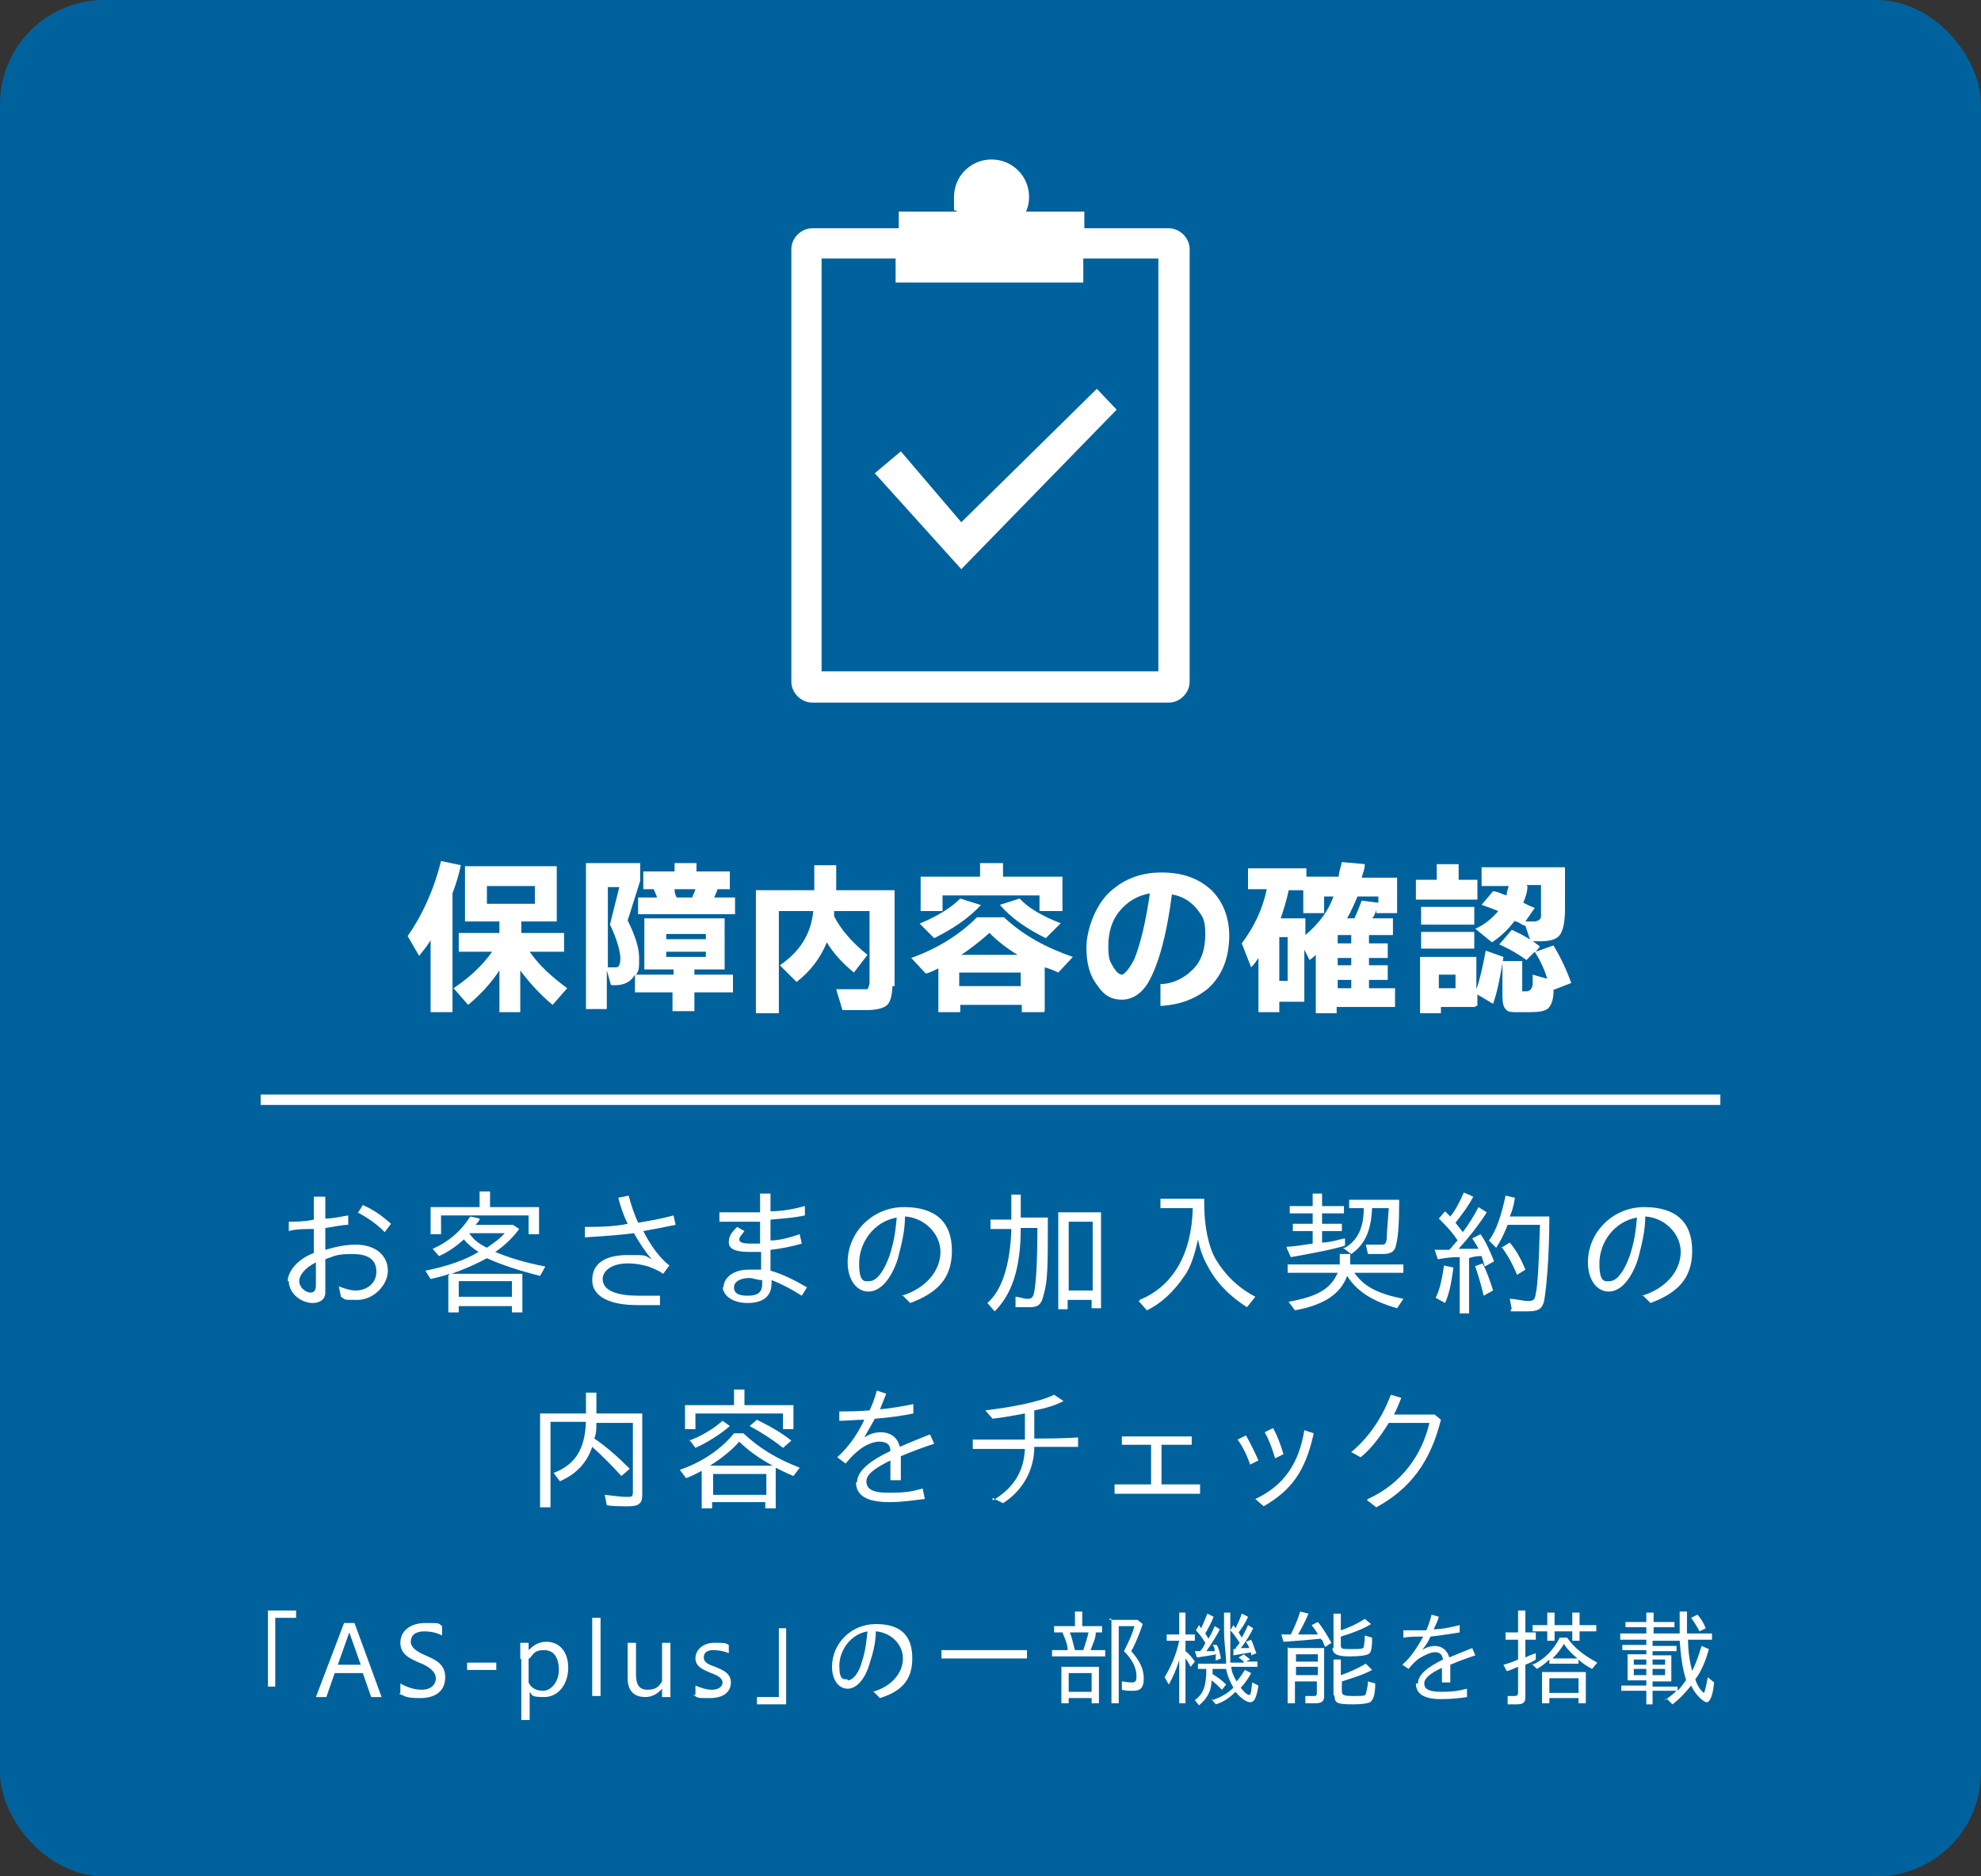 <?xml version="1.0" encoding="UTF-8"?>
<svg id="_レイヤー_1" xmlns="http://www.w3.org/2000/svg" version="1.1" viewBox="0 0 190 180">
  <rect x="0" y="0" width="190" height="180" fill="#333333" stroke="none"/>
  <!-- Generator: Adobe Illustrator 29.5.1, SVG Export Plug-In . SVG Version: 2.1.0 Build 141)  -->
  <defs>
    <style>
      .st0 {
        fill: #00629d;
      }

      .st1 {
        isolation: isolate;
      }

      .st2 {
        fill: #fff;
      }

      .st3 {
        display: none;
      }
    </style>
  </defs>
  <g id="_レイヤー_11" class="st3">
    <g>
      <rect class="st0" width="190" height="180" rx="10" ry="10"/>
      <g id="_証券分析" class="st1">
        <g class="st1">
          <g class="st1">
            <g class="st1">
              <path class="st2" d="M32.4,90c-.2.7-.5,1.4-.8,2.1.6.8,1.1,1.6,1.6,2.4l-1.4,1.8c-.4-.8-.8-1.5-1.3-2.2-.8,1.2-1.8,2.2-3,3.2l-1.4-1.5c1.4-1,2.5-2.1,3.3-3.4-.4-.6-.9-1.1-1.3-1.6-.3.4-.6.8-.8,1.1l-1.3-1.6c1-1.1,1.7-2.3,2.2-3.7h-1.8v-1.9h2.7v-1.7h2v1.7h2.5v1.9h-1.5c.7.8,1.4,1.8,2.2,3l-1.3,1.5c-.2-.4-.4-.7-.6-1h0ZM30.3,90.5c.3-.7.6-1.5.8-2.4-.2-.3-.4-.5-.6-.8l.9-.8h-3.2l1.6.6c-.3.7-.5,1.3-.8,1.9.4.5.9.9,1.3,1.5ZM37.3,82.9v2.6h3v7.5c0,1.7-.2,2.8-.5,3.3s-.9.7-1.9.7h-1.2l-.6-1.9h1c.5,0,.9,0,1-.4s.2-1,.2-2.2v-4.8h-1.1c0,2-.2,3.8-.5,5.1-.4,1.6-.9,3.1-1.7,4.5l-1.9-1.1c.8-1.3,1.4-2.6,1.7-3.9.3-1.2.5-2.7.5-4.5h-1.5v-2h1.5v-2.6h2s0-.3,0-.3Z"/>
              <path class="st2" d="M47.4,91.2c-.7.5-1.5,1-2.4,1.5l-1.3-1.6c1.3-.5,2.4-1.1,3.3-1.8l.6,1.2h.9c.3-.3.6-.5.9-.8-.5-.5-1.1-.9-1.8-1.4l-1.2,1c-.6-.7-1.4-1.3-2.2-1.9l1.4-1.2c.6.4,1.3.9,2,1.6l.7-1.1s.3.2.6.4c.3-.4.6-.7.8-1h-5.6v-1.9h5.9v-1.4h2.2v1.4h6v1.9h-6.5c-.5.7-1,1.3-1.6,2,0,0,.3.2.5.4.5-.6,1.1-1.3,1.7-2.1l1.8.6c-1,1.3-2.1,2.4-3.3,3.5.5,0,1,0,1.6-.2,0-.2-.3-.5-.4-.6l1.4-.6c.3.3.5.7.8,1.2l.7-.9c1.1.5,2.1,1,3.1,1.7l-1.3,1.6c-.5-.4-1.2-.9-1.8-1.2v.3l-1.7.6s0-.3-.3-.6c-.2,0-.6,0-1.1.2v1h6.1v1.9h-6.1v2.4h-2.2v-2.4h-6.1v-1.9h6.1v-.8h-2.2l-.3-.9.2-.2h0ZM57.5,87.2c-.6.7-1.2,1.4-2.1,2l-1.5-1c.7-.6,1.3-1.3,2-2.2l1.6,1.1h0Z"/>
              <path class="st2" d="M72.6,91.8l-1.7.8c-.6-1.3-1.2-2.4-1.8-3.2l-.9-.5v7h-4.3v1.1h-2v-11.7h1.9c.3-.8.5-1.7.7-2.4l2.1.3c-.2.7-.4,1.4-.7,2.2h2.4v2.2c.7-1.4,1.3-2.9,1.7-4.6l2,.3c-.2.7-.4,1.3-.6,2h4.2v4.7c0,2.3,0,3.8-.2,4.7,0,1-.4,1.7-.9,2-.4.3-1.1.4-2.1.4h-1.1l-.7-2h1.3c.6,0,.9,0,1.1-.3.2-.2.4-.7.4-1.4v-6.1h-3c-.3.6-.6,1.3-1,2l1.3-.5c.6.8,1.2,1.9,1.8,3.2v-.2h0ZM66.2,89.5v-2.4h-2.3v2.4h2.3ZM66.2,93.9v-2.5h-2.3v2.5h2.3Z"/>
              <path class="st2" d="M86.9,87.1h-2.9c-.6,2.5-1.5,5.2-2.7,8.1h-2.4c1.2-2.6,2.2-5.3,2.9-8.1h-2.1v-2h2.5c0-.6.2-1.2.4-1.9h2.3c0,.6-.2,1.3-.4,1.9h2.4s0,2,0,2ZM93.2,95.5c-.8-.7-1.5-1.2-2.2-1.6,0,1-.5,1.8-1.2,2.3s-1.6.8-2.7.8-2.2-.3-2.9-.8c-.7-.6-1.1-1.3-1.1-2.3s.4-1.7,1.1-2.3,1.7-.9,2.8-.9,1.2,0,1.9.2v-3.7h-1.1v-2h5.2v2h-2v4.4c.7.3,1.4.7,2.2,1.3,0,0,0,2.6,0,2.6ZM88.8,93v-.2c-.7-.2-1.3-.3-1.9-.3-1.3,0-2,.4-2,1.2s.6,1.3,1.9,1.3,1.9-.7,1.9-2h0Z"/>
              <path class="st2" d="M98.3,85.5c0,1.8-.4,3.4-.7,4.7l-1.6-.9c.4-1.4.6-2.8.7-4.3,0,0,1.6.5,1.6.5ZM100.5,97.1h-2v-14.3h2v2.1l.7-.4c.3.8.7,1.8,1,3h3v-.5h-2.9v-1.4h2.9v-.5h-3.3v-1.5h3.3v-.9h2.1v.9h3.5v1.5h-3.5v.5h2.9v1.4h-2.9v.5h3.8v1.6h-9.5v-.9l-.6.3c0-.7-.3-1.3-.5-2v10.5h0ZM110.2,95.5c0,.6,0,1-.4,1.2-.2.2-.6.4-1.2.4h-1.8l-.4-1.6h1.2c.3,0,.5-.2.5-.5v-.4h-3.8v2.5h-2v-7.5h7.8v5.9h.1ZM108.2,91.5v-.5h-3.8v.5h3.8ZM108.2,93.3v-.5h-3.8v.5h3.8Z"/>
              <path class="st2" d="M121.1,92h-2.2v1h2v1.8h-2v2.3h-2v-2.3h-2.4v-1.8h2.4v-1h-2.5v-1.8h1.2c0-.6-.3-1.1-.4-1.6h-.9v-1.8h2.6v-1h-2.1v-1.7h2.1v-1.1h2v1.1h2v1.7h-2v1h2.3v1.8h-.7c0,.5-.3,1-.5,1.6h1.1v1.8ZM117.5,90.1h.7c.2-.5.3-1.1.5-1.6h-1.6c0,.5.3,1,.4,1.6ZM129,95.5l-1.3,1.6c-.6-.5-1.2-1.1-1.7-1.7-.4.6-.9,1.2-1.3,1.7l-1.3-1v1h-1.9v-14h6.7v2.6c0,.7-.1,1.2-.3,1.4-.2.2-.6.4-1.2.4h-1.9l-.4-1.6h1.4c.3,0,.4,0,.5-.2v-.7h-2.8v3.1h4.9v1.5c-.2,1.4-.7,2.8-1.4,4.2.5.6,1.2,1.2,2,1.7ZM125,93.9c-.7-1.2-1.2-2.6-1.3-4h-.2v5.7c.6-.5,1.1-1.1,1.5-1.7ZM125.2,89.8c0,.8.4,1.6.8,2.3.4-.8.6-1.6.8-2.3h-1.6Z"/>
              <path class="st2" d="M135.9,93.8l-4,1.2-.3-2.1.9-.2v-8.4h2v7.9l1.4-.4v-8.7h2v12.6c1.4-1,2.4-2,3.2-2.9-1.2-2-1.8-4.4-2-7.1h-.8v-2h7.5v2.2c-.3,2.7-1.1,5-2.3,6.9.6.8,1.6,1.7,3,2.8l-1.6,1.6c-1-.9-1.9-1.8-2.6-2.7-.8,1-1.8,1.9-3,2.8l-1.5-1.2v1.2h-2v-3.5h.1ZM142.4,90.8c.8-1.4,1.2-3.2,1.4-5.3h-2.7c.2,2.2.6,3.9,1.3,5.3Z"/>
              <path class="st2" d="M159,83c-.2.4-.4.8-.6,1.1h4.7v1.6h-5v.5h4.3v1.2h-4.3v.5h4.3v1.2h-4.3v.5h5.3v1.5h-5.7v.5h6.1v1.6h-4.6c1.3.8,2.9,1.4,4.8,2l-1.3,1.6c-2.1-.8-3.7-1.7-5-2.7v2.9h-2.1v-2.9c-1.3,1-3,1.9-5,2.7l-1.3-1.6c1.9-.6,3.5-1.3,4.8-2h-4.5v-1.6h6v-.5h-4.5v-3.6c-.2.2-.5.4-.9.7l-1.3-1.5c1.6-1.2,2.8-2.5,3.6-4l2.2.3c-.2.3-.4.7-.7,1.1h1.9c.3-.4.5-.9.8-1.4l2.2.3s.1,0,.1,0ZM153.2,85.7v.5h2.7v-.5h-2.7ZM155.9,87.9v-.5h-2.7v.5h2.7ZM155.9,89.6v-.6h-2.7v.6h2.7Z"/>
            </g>
          </g>
        </g>
      </g>
      <g class="st1">
        <g class="st1">
          <g class="st1">
            <path class="st2" d="M38,121.3c-.5.3-1.2.5-1.8.8l-.6-.8c1.9-.5,3.7-1.5,5-2.5-.5-.4-1.1-1-1.6-1.7-.6.7-1.3,1.3-2.2,1.9l-.6-.7c1.7-1.1,2.9-2.5,3.7-4l1,.2c0,.3-.4.6-.5.8h3.6l.6.5c-.6,1.1-1.5,2-2.5,3,1.3.9,3.1,1.6,4.9,1.9l-.6.9c-1.9-.5-3.9-1.4-5-2.2-.7.6-1.9,1.3-2.9,1.8h6.2v4.7h-1v-.7h-4.8v.7h-1v-4.5h0ZM43.7,124.3v-2.4h-4.8v2.4h4.8ZM43.2,116.1h-3.4l-.3.4c.4.6,1.1,1.3,1.7,1.7.8-.7,1.5-1.4,1.9-2.1h0Z"/>
            <path class="st2" d="M52,121c-.5.5-1.1,1.1-1.7,1.6l-.5-.9c1.4-.9,2.8-2.5,3.7-4.1h-3.3v-.9h1.8v-2.3h1v2.3h1.3l.4.4c-.4.9-1,1.8-1.7,2.6.8.5,1.6,1.1,2.3,1.7l-.7.8c-.5-.5-1.2-1.1-1.7-1.5v5h-1v-4.8h.1ZM54.3,124.4h2.9v-5.4h-2.4v-.9h2.4v-3.4h1v3.4h2.7v.9h-2.7v5.4h3.1v.9h-7.1v-.9h0Z"/>
            <path class="st2" d="M69.8,124.3c2.3-.7,3.7-2.4,3.7-4.2s-1.6-3.3-3.4-3.4c0,1.5-.4,2.9-.7,4.1-.6,1.8-1.6,3.1-2.8,3.1s-2-1.2-2-2.8c0-2.9,2.4-5.3,5.4-5.3s4.6,1.4,4.6,4.2-1.6,4.1-4,5l-.8-.8h0ZM66.6,122.9c.7,0,1.4-1,1.9-2.4.4-1.2.6-2.3.7-3.7-2.2.4-3.6,2.4-3.6,4.4s.6,1.7,1.1,1.7h0Z"/>
            <path class="st2" d="M80.6,122.2c-.6,1.1-1.3,2-2.1,2.8l-.6-.8c1-.8,1.9-1.8,2.5-2.9h-2.2v-.8h2.4v-1.1h-2.6v-.8h1.7c-.2-.8-.3-1.2-.5-1.8h-.9v-.8h2.3v-1.7h.9v1.7h2.2v.8h-.8c0,.5-.4,1.2-.6,1.8h1.5v.8h-2.4v1.1h2.2v.8h-2.2v.5c.7.4,1.3.9,1.9,1.4l-.5.9c-.5-.6-.9-1-1.4-1.4v3.1h-.9v-3.6h0ZM81.4,118.6c.3-.8.4-1.2.5-1.8h-1.9c0,.4.3,1.1.4,1.8h1ZM82.8,125.4c1.1-1.2,1.4-2.5,1.4-5.7v-4c1.7-.2,2.9-.4,4-.8l.8.8c-1.2.3-2.6.6-3.8.8v2.1h4.4v.9h-1.7v6.5h-.9v-6.5h-1.8c0,3.8-.4,5.3-1.6,6.7l-.7-.6v-.2h-.1Z"/>
            <path class="st2" d="M93,118.1h2.9c-.2-.5-.4-1-.6-1.6h-2.9v-.8h5.2v-1.4h1v1.4h5.3v.8h-2.9c-.2.6-.5,1.1-.8,1.6h2.9v6.7c0,.7-.3.9-1.1.9h-1.7l-.2-1h1.6c.3,0,.4,0,.4-.5v-5.4h-2.6v.9c0,.3,0,.4.7.4s.8,0,.9-.9l.8.3c0,1.2-.3,1.3-1.8,1.3s-1.5,0-1.5-.8v-1.3h-1.5c0,1.4-.9,2.3-2.5,2.8l-.5-.8c1.4-.2,2.1-.9,2.1-2h-2.3v6.9h-.9v-7.7h0v.2ZM95.7,121.3h4.5v2.8h-3.7v.7h-.9v-3.5h0ZM99.1,118.1c.3-.4.5-.9.7-1.6h-3.6c.3.6.4,1,.6,1.6h2.3ZM99.4,123.4v-1.4h-2.8v1.4h2.8Z"/>
            <path class="st2" d="M107.2,120.3h4.4v5.2h-.9v-.6h-2.6v.8h-.9v-5.4ZM110.7,124.1v-3h-2.6v3h2.6ZM109.1,115h6.4v4.2h-6.4v-4.2ZM114.6,118.4v-2.5h-4.5v2.5h4.5ZM112.9,120.3h4.5v5.4h-.9v-.8h-2.7v.8h-.9v-5.4ZM116.5,124.1v-3h-2.7v3h2.7Z"/>
            <path class="st2" d="M122.5,120c0-.5.4-.9.9-.9s.9.4.9.9-.4.9-.9.9-.9-.4-.9-.9Z"/>
            <path class="st2" d="M128.6,124.6c1.4-1,2.1-2.4,2.1-4.4h-2.1v-.8h2.1v-1.9h-1.8v-.8h1.8v-2.2h.9v2.2h1.7v.8h-1.7v1.9h1.8v.8h-1.8v.9c.8.6,1.7,1.3,2.3,2l-.6.8c-.6-.8-1.2-1.5-1.8-1.9-.3,1.4-1,2.4-2.1,3.3l-.7-.7h0ZM132.6,125.1c1.8-.4,2.5-1.4,2.6-3.5h-1.3v-6.8h5.3v6.8h-1.4v2.5c0,.4,0,.5.6.5s.8,0,.9-1.9l.9.4c0,1.2-.1,1.7-.3,1.9-.3.4-.5.5-1.7.5s-1.3-.2-1.3-.9v-3h-.9c0,2.4-.9,3.6-2.9,4.3l-.6-.8h0ZM138.4,116.8v-1.2h-3.6v1.2h3.6ZM138.4,118.8v-1.2h-3.6v1.2h3.6ZM138.4,120.9v-1.3h-3.6v1.3h3.6Z"/>
            <path class="st2" d="M143.3,125c1.3-1.1,2-2.6,2.4-4.9l.9.2c-.1.8-.3,1.4-.4,1.8.5.8,1.2,1.5,2.1,1.8v-4.9h-3v-.8h7v.8h-3v1.9h3.9v.9h-3.9v2.5c.7,0,1.5.2,2.6.2h2.6c-.2.4-.2.6-.3,1.1h-1.8c-1.7,0-3,0-3.8-.3-1.1-.3-2-1-2.6-2-.5,1.1-1.1,1.9-1.9,2.7l-.7-.8v-.2h-.1ZM143.6,116h4.6v-1.7h1v1.7h4.6v2.5h-1v-1.7h-8.2v1.7h-1v-2.5h0Z"/>
          </g>
        </g>
      </g>
      <g class="st1">
        <g class="st1">
          <g class="st1">
            <path class="st2" d="M40.7,139.7c-.3.5-.5.8-.8,1.2l-.5-.8c1-1.2,1.8-3,2.1-4.9h-1.7v-.8h4.3v.8h-1.7c-.2.9-.5,2-.9,2.9h2.4v5.5h-2.3v1h-.9v-4.8h0ZM43.1,142.7v-3.9h-1.5v3.9h1.5ZM44.2,144.3c1.4-1.4,1.7-2.5,1.8-5.3h-1.7v-.8h1.7v-3.3h-1.5v-.8h6.2v.8h-1.3v3.3h1.8v.8h-1.7v5.6h-.9v-5.6h-1.6c0,3-.5,4.5-2,6l-.7-.7h0ZM48.5,138.2v-3.3h-1.5v3.3h1.5Z"/>
            <path class="st2" d="M55.2,138.4c-.3.6-.6,1.1-.9,1.6l-.5-.8c.9-1.4,1.7-3.5,2.2-5.9l.9.2c-.2.9-.5,1.9-.8,2.8v8.5h-.9v-6.4h0ZM56.9,135.5h.9v7.7h-.9v-7.7ZM57.8,139.1c1.3-.4,2.4-.9,3.3-1.6-.6-.4-1.1-1-1.5-1.5-.4.6-.8,1.1-1.3,1.5l-.5-.7c.9-.9,1.7-2.1,2-3.5l.9.2c-.2.5-.3.9-.5,1.2h4.7v.8h-1.2c-.3.7-.8,1.4-1.3,1.9.8.5,2,1,3,1.2l-.6.9c-1-.3-2.1-.9-3-1.5-1,.8-2.1,1.4-3.5,1.8l-.5-.7h0ZM58.4,140.6c1.5-.3,2.8-1,3.8-1.8l.6.5c-1,.9-2.4,1.6-3.9,2,0,0-.5-.7-.5-.7ZM58.6,143.9c2.3-.3,4.5-1.4,5.8-2.9l.8.5c-1.5,1.6-3.8,2.7-6.1,3.2,0,0-.5-.8-.5-.8ZM58.7,142.2c1.8-.3,3.5-1.2,4.6-2.3l.7.5c-1.3,1.2-2.9,2.1-4.8,2.6l-.5-.8ZM62.8,135.5h-2.5c.3.5.9,1,1.4,1.4.5-.5.8-.9,1-1.4h0Z"/>
            <path class="st2" d="M68.3,137.6c1.2-.5,2.3-1.1,3.3-1.8l.4.7c-.9.7-2.1,1.4-3.1,1.9l-.6-.8h0ZM68.5,144.1c1.6-.4,2.8-.8,3.7-1.4l.8.6c-.9.6-2.3,1.2-3.8,1.6l-.7-.8h0ZM69.1,134.3l.6-.6c.6.3,1.2.7,1.9,1.2l-.7.7c-.5-.5-1.1-.9-1.9-1.3h0ZM74.8,143.3l.7-.6h-5.4v-4.7h2l-.5-.6c2.1-.4,3.2-1.2,3.2-2.5h-1.2c-.2.4-.6.8-1,1.2l-.7-.5c.7-.6,1.3-1.5,1.6-2.5l.9.2c0,.3-.2.5-.3.8h4.7l.5.4c-.4.6-1,1.2-1.6,1.7l-.7-.5c.4-.2.7-.6,1-.9h-2.3c.2,1.2,1.4,2.1,3.7,2.5l-.5.8c-2-.5-3-1.1-3.6-2.1-.3.9-1.2,1.5-2.7,2h5.3v4.7h-2.4c1.2.3,2.4.7,3.8,1.3l-.8.8c-1.4-.7-2.5-1.1-3.8-1.5h.1ZM77,139.4v-.7h-6.1v.7h6.1ZM77,140.7v-.7h-6.1v.7h6.1ZM77,142.1v-.7h-6.1v.7h6.1Z"/>
            <path class="st2" d="M85,140.1c-.5,1.3-1.1,2.4-1.9,3.2l-.6-.9c.9-.9,1.8-2.3,2.3-3.7h-2.1v-.8h2.3v-4.6h.9v4.6h2.1v.8h-2.1v.5c.7.4,1.3.8,2,1.3l-.6.9c-.6-.6-1-.9-1.4-1.2v4.7h-.9v-4.7h0ZM82.8,134.6l.9-.4c.4.9.6,1.7.8,2.7l-.9.3c-.2-1-.4-1.8-.8-2.6ZM86.3,136.9c.4-.8.7-1.7.9-2.8l1,.3c-.3,1.1-.7,2-1.1,2.8l-.8-.3ZM91.5,141.4l-3.8.8v-.9l3.8-.8v-6.9h.9v6.7l1.6-.3v.9l-1.5.3v3.5h-.9v-3.3h0ZM88.3,137.9l.6-.6c.8.6,1.4,1.2,2,1.9l-.6.7c-.7-.8-1.3-1.5-1.9-2h0ZM88.4,135.2l.6-.7c.8.6,1.5,1.2,2,1.9l-.7.7c-.6-.8-1.3-1.5-2-1.9h0Z"/>
            <path class="st2" d="M96.8,136.4c.9-.9,1.4-1.8,1.9-3.1l.9.2c0,.3-.3.7-.4.9h3.2v.8h-1.7c.2.2.3.6.5,1.1l-.9.4c-.2-.6-.3-1-.5-1.5h-1c-.3.6-.8,1.2-1.4,1.7l-.6-.6h0ZM102.6,144.7l-.2-1c.7.1,1.3.2,1.8.2s.4,0,.4-.4v-1.9h-7v-.8h7v-1h-7.6v-.8h5.2v-1.1h-3.9v-.8h3.9v-.9h.9v.9h4v.8h-4v1.1h5.2v.8h-2.8v1h2.2v.8h-2.2v2.2c0,.7-.3.9-1.1.9s-1.3,0-1.8-.1h0ZM99.3,142.3l.7-.6c.6.5,1.3,1.1,1.8,1.7l-.8.7c-.5-.6-1.1-1.3-1.7-1.8h0ZM104.5,135.2h-1c-.2.3-.5.7-.7,1l-.7-.4c.6-.7,1.1-1.4,1.4-2.5l.9.2c0,.4-.3.7-.4,1h4.1v.8h-2.5c.3.4.4.6.6,1.1l-.8.4c-.2-.5-.5-1-.8-1.4v-.2h0Z"/>
            <path class="st2" d="M113.8,142.2c0-1.1,1.3-2.1,3.2-3,0-.8-.6-.9-1.1-.9s-1.3.3-1.9.8c-.5.4-.7.6-1.3,1.3l-.8-.6c1-.9,1.9-2.1,2.6-3.6-.9,0-1.7.1-2.4.1v-.9c.8,0,1.8,0,2.9-.1.3-.6.5-1.2.7-1.9l.9.3c-.2.5-.4,1-.6,1.5,1.1-.1,2.2-.3,3.2-.5v.9c-1,.2-2.3.4-3.7.5-.3.6-.7,1.2-1,1.8.6-.4,1.1-.5,1.6-.5.9,0,1.6.5,1.8,1.4.9-.4,1.9-.8,2.9-1.2l.4.9c-1.2.4-2.3.8-3.2,1.2v2.3h-1v-1.9c-1.4.7-2.3,1.3-2.3,2s.5,1.1,2.1,1.1,2.2-.1,3.3-.4l.2,1c-.9.1-2.1.3-3.4.3-2.1,0-3.2-.6-3.2-1.9h.1Z"/>
            <path class="st2" d="M129.8,141.7c-1.1,1.4-2.8,2.4-4.7,3l-.7-.8c1.8-.5,3.5-1.4,4.6-2.6h-4.4v-.8h5v-.8h-3.4v-3.3c-.4.5-.8,1-1.2,1.3l-.6-.6c1.1-1,2.1-2.5,2.6-3.9l1,.2c0,.4-.4.8-.6,1.2h2.4c.2-.5.4-1,.6-1.4l1,.2c-.2.4-.4.8-.7,1.2h4.3v.7h-4.4v.8h3.7v.7h-3.7v.8h3.7v.7h-3.7v.8h4.7v.7h-4.7v.8h5.1v.8h-4.4c1.2,1,2.7,1.8,4.6,2.2l-.7.9c-2-.6-3.5-1.5-4.7-2.8v3.1h-.9v-3.1h.2,0ZM129.9,136.2v-.8h-2.6v.8h2.6ZM129.9,137.6v-.8h-2.6v.8h2.6ZM129.9,139v-.8h-2.6v.8h2.6Z"/>
            <path class="st2" d="M141.3,139.6c-.6,0-.9,0-2.1.2l-.3-.9h1.4c.3-.3.5-.6.8-.9-.5-.8-1.2-1.5-1.8-2.1l.6-.7.5.5c.5-.6.9-1.4,1.3-2.3l.9.4c-.4.8-1,1.6-1.7,2.5l.7.9c.6-.8,1.1-1.6,1.5-2.4l.8.5c-.9,1.4-1.8,2.5-2.7,3.5.7,0,1.4,0,1.9-.1-.2-.4-.4-.7-.6-1l.8-.4c.5.7.9,1.6,1.3,2.6l-.9.5c-.1-.4-.2-.7-.3-1-.3,0-.7.1-1.2.2v5.3h-.9v-5.2h0ZM139.1,143.5c.4-.8.6-1.8.8-3.1l.9.2c-.2,1.5-.4,2.5-.8,3.4l-.9-.5h0ZM142.6,140.5l.8-.3c.4.8.7,1.6,1,2.6l-.9.5c-.2-.9-.5-1.9-.8-2.8h-.1ZM146.3,144.6l-.2-1c.6.1,1.2.2,1.7.2s.7-.1.8-.7c.2-.9.3-3.1.4-6.6h-3.1c-.3.8-.7,1.6-1.1,2.2l-.7-.7c.7-.9,1.2-2.4,1.6-4.3l.9.2c-.1.7-.3,1.4-.5,1.8h3.8c0,4-.3,7-.5,8.1-.2.8-.6,1-1.6,1h-1.6v-.2h.1ZM145.3,138.7l.8-.5c.6.7,1.1,1.6,1.5,2.6l-.8.5c-.4-1-.9-1.9-1.5-2.7h0Z"/>
          </g>
        </g>
      </g>
      <path id="_線_7" class="st2" d="M165,106H25v-1h140v1Z"/>
      <g id="_x34_9">
        <path class="st2" d="M116.4,66.4l.3-1.3,2.1-9.5h5.5V21.4h-43.2c-.6-1.8-1.8-3.4-3.6-4.3-1.2-.6-2.5-.9-3.7-.9-2.7,0-5.4,1.5-6.8,4-.6,1.2-1,2.5-1,3.7,0,2.7,1.5,5.4,4,6.8.3.2.7.2,1.1,0l-5.4,24.6,50.6,11h0ZM121.6,53h-46.6v-28.9h3.8c0,.8-.2,1.6-.6,2.3-.3.6,0,1.4.5,1.8.6.3,1.4.1,1.8-.5.6-1.1.9-2.4.9-3.6h40.1v28.9h0ZM114.4,63.3l-35.2-7.7h36.9l-1.7,7.7ZM72.4,54.1l-3.6-.8,3.6-16.4s0,17.2,0,17.2ZM71.3,28.4c-1.7-.9-2.7-2.7-2.7-4.5s.2-1.7.6-2.5c.9-1.7,2.7-2.7,4.5-2.7s1.7.2,2.5.6c.9.5,1.6,1.2,2,2h-5.8v3.2l-.9,4s-.2-.2-.3-.2h.1Z"/>
        <path class="st2" d="M110.6,40.1c-3.3,0-5.9-2.7-5.9-5.9s2.7-5.9,5.9-5.9,5.9,2.7,5.9,5.9-2.7,5.9-5.9,5.9Z"/>
        <rect class="st2" x="80.4" y="30.4" width="7.2" height="2.6"/>
        <rect class="st2" x="80.4" y="35.3" width="7.2" height="2.6"/>
        <rect class="st2" x="89.5" y="30.4" width="7.2" height="2.6"/>
        <rect class="st2" x="89.5" y="35.3" width="7.2" height="2.6"/>
        <rect class="st2" x="80.4" y="41" width="7.2" height="2.6"/>
        <rect class="st2" x="80.4" y="45.9" width="7.2" height="2.6"/>
        <rect class="st2" x="89.5" y="41" width="7.2" height="2.6"/>
        <rect class="st2" x="89.5" y="45.9" width="7.2" height="2.6"/>
      </g>
    </g>
  </g>
  <rect class="st0" width="190" height="180" rx="10" ry="10"/>
  <g id="_ライフプラン" class="st1">
    <g class="st1">
      <g class="st1">
        <g class="st1">
          <path class="st2" d="M43.4,97.1h-2.1v-6.9c-.3.5-.7,1-1.1,1.5l-1.1-1.9c1.4-2,2.5-4.4,3.2-7.2l1.9.4c-.2,1-.5,1.9-.8,2.7,0,0,0,11.4,0,11.4ZM47.9,93.1c-.8,1.2-1.8,2.3-3,3.3l-1.4-1.6c1.5-1,2.8-2.2,3.7-3.5h-3.2v-1.8h3.9v-1.1h-3.3v-5.3h8.8v5.3h-3.4v1.1h4.1v1.8h-3.3c.9,1.3,2.1,2.4,3.6,3.5l-1.4,1.6c-1.2-1-2.2-2.1-3.1-3.3v4h-2v-3.9h0ZM51.3,86.7v-1.7h-4.6v1.7h4.6Z"/>
          <path class="st2" d="M61.4,84.5l-1.2,3.8c.7,1.4,1.1,2.6,1.1,3.6s0,1.2-.3,1.6h3.6v-.5h-2.8v-4.9h7.7v4.9h-2.9v.5h3.7v1.7h-3.7v1.8h-2.1v-1.8h-3.6v-1.7c-.4.7-1.1,1.1-2.3,1l-.4-1.4v3.7h-2v-14h5.2v1.7ZM58.3,92.8h.8c.3,0,.4-.4.4-.9s-.3-1.8-1-3.2l.9-3.6h-1.1v7.8h0ZM63,86.1c0-.2-.2-.5-.3-.8h-1v-1.7h3v-.8h2.1v.8h3.2v1.7h-1.2c0,.2-.2.5-.3.8h2v1.6h-9.3v-1.6h1.9,0ZM67.7,90.1v-.5h-3.8v.5h3.8ZM67.7,91.8v-.5h-3.8v.5h3.8ZM64.7,85.3c0,.2,0,.4.2.8h1.5c0-.2.2-.4.3-.8h-2.1,0Z"/>
          <path class="st2" d="M85.6,94.4c0,1-.2,1.7-.5,2s-1,.5-2,.5h-2.3l-.6-2h3s.2-.3.2-.7v-6.8h-3.4v.5c.6,1.2,1.7,2.5,3.2,3.7l-1.3,1.7c-1.1-.9-2-1.9-2.6-2.9-.6,1.5-1.6,2.8-2.9,3.8l-1.6-1.6c1.9-1.3,3-3,3.2-5.2h-3.3v9.8h-2.2v-11.8h5.6v-2.4h2.1v2.4h5.6v9.2h-.2v-.2Z"/>
          <path class="st2" d="M100.1,97.1h-2.1v-.7h-5.9v.7h-2.1v-4.2c-.4.2-.8.4-1.2.5l-1.4-1.5c2.5-.9,4.6-2.2,6.3-3.9h2.6c1.8,1.7,4,2.9,6.6,3.8l-1.4,1.5c-.4-.2-.9-.4-1.3-.5v4.2h0ZM101.8,87.4h-2.1v-1.5h-9.3v1.5h-2.1v-3.3h5.7v-1.3h2.2v1.3h5.7v3.3h0ZM94.1,86.8c-1.2,1.3-2.7,2.3-4.5,3.2l-1.4-1.4c1.7-.7,3-1.5,3.9-2.4l1.9.6h0ZM97.9,94.6v-1.3h-5.9v1.3h5.9ZM92.2,91.6h5.4c-1-.6-1.9-1.3-2.7-2.1-.9.8-1.8,1.5-2.7,2.1ZM101.7,88.6l-1.4,1.4c-1.8-.9-3.3-1.9-4.4-3.2l1.9-.6c.8.9,2.2,1.7,4,2.4h0Z"/>
          <path class="st2" d="M117.9,89.7c0,2.2-.7,3.9-2,5.1-1.2,1-2.7,1.6-4.6,1.7v-2.1c1.2,0,2.3-.6,3-1.3.9-.8,1.3-2,1.3-3.5s-.3-1.7-.8-2.4c-.6-.7-1.3-1.2-2.4-1.4-.5,3.9-1.3,6.8-2.3,8.5-.6,1-1.5,1.6-2.5,1.6s-1.7-.4-2.3-1.3c-.8-1-1.1-2.2-1.1-3.7s.7-3.7,2-5.1c1.4-1.4,3.1-2.1,5.2-2.1s3.6.6,4.8,1.7c1.1,1.1,1.7,2.6,1.7,4.4h0ZM110.3,85.7c-1.2.2-2.2.8-3,1.8-.7.9-1,2-1,3.3s.2,1.5.5,2,.6.7.8.7.7-.5,1.2-1.5c.6-1.5,1.1-3.6,1.5-6.4h0Z"/>
          <path class="st2" d="M125.3,96.1h-2.6v1h-2v-5.2c-.2.3-.4.6-.7.9l-.9-2.3c1.2-1.6,2-3.3,2.4-5.2h-1.8v-2h5.6v.8h3.1c0-.4.2-.9.3-1.4l2.2.2c0,.5-.2.9-.3,1.3h3.4v3.4h-2v-.3c-.1.3-.2.6-.4.8h2v1.6h-2.3v.8h1.8v1.4h-1.8v.7h1.8v1.4h-1.8v.8h2.5v1.8h-5.6v.6h-2v-5.6s-.3.3-.6.5l-.5-1v5h.2ZM123.5,94.1v-4.2h-.8v4.2h.8ZM122.8,88.1h2.4v1.6c1.3-1.1,2.2-2.3,2.7-3.7h-.9v1.6h-2v-2.2h-1.4c-.2,1-.5,1.9-.8,2.8h0ZM128.3,89.7v.8h1.3v-.8h-1.3ZM129.6,92.6v-.7h-1.3v.7h1.3ZM129.6,94.8v-.8h-1.3v.8h1.3ZM129.1,88.1h.8c.3-.6.5-1.2.7-1.7l1.6.2v-.6h-2c-.3.7-.6,1.4-1,2.1h-.1Z"/>
          <path class="st2" d="M141.8,86.3h-6v-1.9h2v-1.5h2.1v1.5h1.8v1.9h0ZM141.5,96.6h-3.3v.6h-2v-5.4h5.4v3.1c.3-.8.6-2.1.9-3.7l1.7.6c-.3,1.9-.6,3.4-1,4.5l-1.5-.9v1.1h-.2,0ZM141.4,88.7h-5.1v-1.7h5.1v1.7ZM141.4,91h-5.1v-1.6h5.1v1.6ZM139.6,94.8v-1.3h-1.6v1.3h1.6ZM145.3,88.3c-.6.8-1.3,1.5-2.2,2.1l-1.6-1.3c.9-.4,1.6-1,2.2-1.7-.5-.2-1-.4-1.6-.6l1.1-1.3c.4,0,.9.3,1.3.4,0-.3.1-.5.2-.9h-2.6v-1.8h8v4c0,1.3-.2,2.1-.5,2.5s-.9.6-1.9.6h-.9l-.5-1.5h0c-.3,0-.5-.3-.9-.4h-.1ZM149,95.1c0,.9-.3,1.5-.6,1.7s-.8.3-1.7.3h-1.1c-.6,0-1,0-1.2-.3-.2-.2-.3-.6-.3-1.3v-3.3h1.9v2.9h.4c.3,0,.5-.2.6-.6v-1l1.4.4c-.3-1-.7-1.8-1.2-2.6l-.8.8c-.8-.6-1.7-1.1-2.6-1.5l1.2-1.4c.9.4,1.8.9,2.7,1.6l-.4.5,1.7-.6c.6,1,1.2,2.2,1.7,3.6l-1.8.7h.1ZM146.5,85c0,.6-.2,1.1-.4,1.6.4.2.8.4,1.1.5l-.9,1.3h.8c.4,0,.7-.2.7-.5v-3h-1.4,0Z"/>
        </g>
      </g>
    </g>
  </g>
  <g>
    <g class="st1">
      <g class="st1">
        <g class="st1">
          <path class="st2" d="M27.6,122.9c0-.9.9-2.1,2.5-2.7v-2.3c-.9,0-1.8,0-2.4.2v-.9c.6,0,1.5,0,2.4-.2v-2.2h1.1v2.1c.8,0,1.5-.2,2.2-.3v.9c-.6,0-1.4.2-2.2.3v2.1c1-.3,2-.5,2.9-.5,2,0,3.1,1.1,3.1,2.5s-1.4,2.8-2.9,2.8-1.1,0-1.6-.3l-.2-1c.5.2,1.1.4,1.6.4,1.1,0,2-.7,2-1.8s-.7-1.7-2.3-1.7-1.7.2-2.6.5v3.2c0,.7-.6,1-1.2,1-1.1,0-2.3-.9-2.3-2.1h0ZM29.8,124c.3,0,.5-.2.5-.7v-2.2c-1,.5-1.6,1.2-1.6,1.8s.6,1.1,1.1,1.1ZM34.3,116.4l.5-.8c1.1.5,1.8,1,2.7,1.8l-.6.8c-.9-.9-1.7-1.4-2.6-1.9h0Z"/>
          <path class="st2" d="M43.1,122.2c-.5.2-1.4.4-1.8.5l-.5-.8c2-.4,3.8-1,5.1-1.8-.5-.3-1.1-.8-1.4-1.2-.8.7-1.5,1.2-2.4,1.6l-.6-.7c1.6-.7,2.8-1.8,3.6-3.1l.9.2c0,.2-.2.4-.4.6h3.6l.6.4c-.6.8-1.4,1.6-2.3,2.2,1.2.5,2.7,1,4.8,1.4l-.5.9c-2-.5-3.8-1.1-5.1-1.7-.9.5-2,1-3.4,1.5h6.8v3.7h-1v-.6h-5.1v.6h-1v-3.6h.1ZM41.4,115.8h4.6v-1.5h1v1.5h4.7v2.6h-1v-1.8h-8.4v1.8h-1v-2.6h0ZM49.1,124.4v-1.5h-5.1v1.5h5.1ZM48.4,118.3h-3.4c.4.6.9,1,1.7,1.4.7-.5,1.3-.9,1.7-1.4Z"/>
          <path class="st2" d="M55.8,117.7c1.5,0,3,0,4.4-.3-.4-.8-.7-1.7-.9-2.5l1-.2c.2.8.5,1.7.9,2.6,1.2-.2,2.3-.4,3.4-.7l.2.9c-1,.2-2,.4-3.1.6.7,1.4,1.6,2.6,2.5,3.3l-.6.8c-.4-.3-.9-.5-1.4-.7-.7-.2-1.3-.3-2-.3-1.5,0-2.4.7-2.4,1.5,0,1.2,1.6,1.6,3.4,1.6h2.1v.9h-2.2c-2.4,0-4.3-.7-4.3-2.4s1.4-2.4,3.4-2.4,1.5,0,2.3.4c-.6-.7-1.2-1.6-1.7-2.5-1.5.2-3.1.3-4.7.4v-1s-.3,0-.3,0Z"/>
          <path class="st2" d="M69.4,123.5c0-.9.9-1.7,2.4-1.7s.8,0,1.2,0v-1.7h-1.1c-1.4,0-2-.3-2-.9s.2-.9.8-1.5l.7.4c-.3.4-.5.6-.5.8,0,.3.4.4,1.1.4h.9v-2.1h-3.9v-.9h3.9v-1.8h1v1.7c1.1,0,2.2-.2,3.3-.5v.9c-.9.2-2.1.3-3.3.4v2c.9,0,1.9-.3,2.8-.6l.2.9c-1,.3-2.1.5-3,.6v2c1.1.3,2.3.9,3.5,1.6l-.5.8c-1.1-.7-2.1-1.2-2.9-1.5v.3c0,1.4-1,1.9-2.3,1.9s-2.4-.6-2.4-1.7h0v.2ZM71.7,124.3c.8,0,1.4-.2,1.4-1.1v-.4c-.5,0-.9-.2-1.2-.2-.8,0-1.5.3-1.5.9s.5.8,1.3.8Z"/>
          <path class="st2" d="M86.5,124.3c2.3-.7,3.7-2.4,3.7-4.2s-1.6-3.3-3.4-3.4c0,1.5-.4,2.9-.7,4.1-.6,1.8-1.6,3.1-2.8,3.1s-2-1.2-2-2.8c0-2.9,2.4-5.3,5.4-5.3s4.6,1.4,4.6,4.2-1.6,4.1-4,5l-.8-.8h0ZM83.4,122.9c.7,0,1.4-1,1.9-2.4.4-1.2.6-2.3.7-3.7-2.2.4-3.6,2.4-3.6,4.4s.6,1.7,1.1,1.7h0Z"/>
          <path class="st2" d="M94.7,125c1.4-1.2,2.2-3.7,2.3-7.1h-2v-.9h2v-2.4h.9v2.2h2.6c0,4.6,0,6.1-.4,7.4-.2.9-.5,1.2-1.3,1.2h-1.4v-1c.3,0,.8.2,1.1.2s.6,0,.7-.7c.2-1,.3-3.4.3-6.1h-1.6c0,4-.9,6.4-2.5,8l-.7-.8h0ZM101.5,116.3h4.1v9.2h-.9v-.8h-2.3v.9h-.9s0-9.3,0-9.3ZM104.8,123.8v-6.6h-2.3v6.6h2.3Z"/>
          <path class="st2" d="M109.3,124.7c3.2-1.3,5-4.4,5.1-8.8h-3.1v-.9h4.2v.5c0,2.1.4,4.1,1.1,5.3.9,1.5,2.1,2.7,3.8,3.6l-.8,1c-1.6-1-3-2.4-3.8-4-.4-.7-.7-1.5-.9-2.5-.3,1.4-.7,2.7-1.3,3.5-1,1.5-2.3,2.7-3.6,3.3l-.8-.9h.1Z"/>
          <path class="st2" d="M123.4,119.6c.7,0,1.7-.2,2.5-.3v-1.2h-1.9v-.7h1.9v-1h-2.2v-.7h2.2v-1.2h.9v1.2h2.1v.7h-2.1v1h1.9v.7h-1.9v1.1c.8,0,1.6-.3,2.2-.4v.7c-1.3.4-3.5.8-5.2,1.1l-.4-.9h0ZM123.5,124.9c2.8-.5,4.1-1.2,4.8-2.8h-4.8v-.8h5v-1h1v1h5.1v.8h-4.7c.9,1.3,2.2,2,4.7,2.5l-.6.9c-2.5-.7-3.9-1.7-4.8-3.1-.6,1.7-2.2,2.8-5,3.3l-.6-.8h0ZM129,119.7c1.2-.7,1.8-1.9,1.8-3.8h-1.4v-.8h4.8c0,2.3-.1,3.6-.3,4.3-.1.6-.4.9-1.3.9h-1.4l-.2-.9h1.4c.4,0,.5,0,.6-.5,0-.6.1-1.5.2-3h-1.6c-.1,2.2-.7,3.5-2,4.4l-.8-.6h.2Z"/>
          <path class="st2" d="M140,120.6c-.6,0-.9,0-2.1.2l-.3-.9h1.4c.3-.3.5-.6.8-.9-.5-.8-1.2-1.5-1.8-2.1l.6-.7.5.5c.5-.6.9-1.4,1.3-2.3l.9.4c-.4.8-1,1.6-1.7,2.5l.7.9c.6-.8,1.1-1.6,1.5-2.4l.8.5c-.9,1.4-1.8,2.5-2.7,3.5h1.9c-.2-.4-.4-.7-.6-1l.8-.4c.5.7.9,1.6,1.3,2.6l-.9.5c-.1-.4-.2-.7-.3-1-.3,0-.7,0-1.2.2v5.3h-.9v-5.2h0v-.2ZM137.7,124.5c.4-.8.6-1.8.8-3.1l.9.2c-.2,1.5-.4,2.5-.8,3.4l-.9-.5ZM141.4,121.5l.8-.3c.4.8.7,1.6,1,2.6l-.9.5c-.2-.9-.5-1.9-.8-2.8,0,0-.1,0-.1,0ZM145,125.6l-.2-1c.6,0,1.2.2,1.7.2s.7,0,.8-.7c.2-.9.3-3.1.4-6.6h-3.1c-.3.8-.7,1.6-1.1,2.2l-.7-.7c.7-.9,1.2-2.4,1.6-4.3l.9.2c-.1.7-.3,1.4-.5,1.8h3.8c0,4-.3,7-.5,8.1-.2.8-.6,1-1.6,1h-1.6v-.2h.1ZM144,119.7l.8-.5c.6.7,1.1,1.6,1.5,2.6l-.8.5c-.4-1-.9-1.9-1.5-2.7h0Z"/>
          <path class="st2" d="M157.5,124.3c2.3-.7,3.7-2.4,3.7-4.2s-1.6-3.3-3.4-3.4c0,1.5-.4,2.9-.7,4.1-.6,1.8-1.6,3.1-2.8,3.1s-2-1.2-2-2.8c0-2.9,2.4-5.3,5.4-5.3s4.6,1.4,4.6,4.2-1.6,4.1-4,5l-.8-.8h0ZM154.4,122.9c.7,0,1.4-1,1.9-2.4.4-1.2.6-2.3.7-3.7-2.2.4-3.6,2.4-3.6,4.4s.6,1.7,1.1,1.7h0Z"/>
        </g>
      </g>
    </g>
    <g class="st1">
      <g class="st1">
        <g class="st1">
          <path class="st2" d="M25.6,154.5h2.8v.7h-2v6.6h-.7v-7.3h0Z"/>
          <path class="st2" d="M33,155.7h1l2.6,7.1h-1l-.8-2.3h-2.7l-.8,2.3h-1l2.7-7.1ZM34.6,159.7l-1.1-3.1-1.1,3.1s2.2,0,2.2,0Z"/>
          <path class="st2" d="M38.4,162.4v-.9c.7.4,1.4.6,2.1.6s1.3-.4,1.3-1.1-.8-1.2-1.6-1.5c-.9-.4-1.8-.8-1.8-1.9s.9-1.9,2.4-1.9,1.2,0,1.6.3v.9c-.5-.3-1.2-.4-1.7-.4-.9,0-1.3.4-1.3,1s.7,1,1.4,1.3c.9.4,1.9.8,1.9,2.1s-.9,2-2.4,2-1.4-.2-2-.4h0Z"/>
          <path class="st2" d="M44.8,159.5h2.8v.7h-2.8v-.7Z"/>
          <path class="st2" d="M49.9,159.1v-1.5h.8v.7c.5-.5,1-.8,1.7-.8,1.3,0,2.1,1,2.1,2.5s-.9,2.8-2.3,2.8-1.1-.2-1.4-.5v2.7h-.8v-5.8h0ZM50.7,159.1v2.3c.2.5.7.8,1.4.8s1.5-.8,1.5-2-.5-1.9-1.4-1.9-1,.3-1.4.8h0Z"/>
          <path class="st2" d="M56.8,155.2h.8v7.5h-.8v-7.5Z"/>
          <path class="st2" d="M60.2,161v-3.4h.8v3c0,1,.3,1.5,1.1,1.5s1.1-.3,1.4-.8v-3.7h.8v5.2h-.8v-.8c-.5.6-1.1.8-1.6.8-1.1,0-1.7-.6-1.7-1.8Z"/>
          <path class="st2" d="M66.7,162.6v-.9c.5.2,1,.4,1.6.4s1-.3,1-.7-.5-.7-1.1-.9c-.7-.3-1.5-.6-1.5-1.4s.7-1.5,1.8-1.5,1,0,1.4.2v.8c-.4-.2-1-.3-1.5-.3s-.9.2-.9.7.5.7,1.1.9c.7.3,1.5.6,1.5,1.5s-.7,1.5-2,1.5-1.1,0-1.6-.3h.2Z"/>
          <path class="st2" d="M72.7,162.8h2v-6.6h.7v7.3h-2.8v-.7h.1Z"/>
          <path class="st2" d="M83.7,162.3c1.8-.5,2.9-1.8,2.9-3.2s-1.2-2.5-2.6-2.6c0,1.1-.3,2.2-.6,3.1-.4,1.4-1.2,2.4-2.1,2.4s-1.5-.9-1.5-2.1c0-2.2,1.8-4.1,4.2-4.1s3.5,1.1,3.5,3.3-1.2,3.2-3.1,3.8l-.6-.6h-.1ZM81.3,161.2c.5,0,1.1-.7,1.4-1.9.3-.9.4-1.8.5-2.8-1.7.3-2.7,1.9-2.7,3.3s.4,1.3.8,1.3h0Z"/>
          <path class="st2" d="M90.3,158.3h8.2v.8h-8.2v-.8Z"/>
          <path class="st2" d="M101,158.3h1.4c0-.6-.3-1.2-.5-1.7h-.8v-.6h2v-1.4h.7v1.4h1.9v.6h-.6c0,.6-.3,1.1-.5,1.7h1.4v.6h-5.1v-.6h0ZM101.8,159.9h3.6v3.5h-.7v-.5h-2.2v.5h-.7v-3.6h0ZM104.7,162.3v-1.8h-2.2v1.8h2.2ZM103.9,158.3c.2-.6.4-1.2.5-1.7h-1.8c.2.4.3,1,.5,1.7h.8ZM106.4,155.4h2.7l.5.4c-.3.9-.7,1.9-1.1,2.6.8.9,1.2,1.7,1.2,2.6s-.3,1.2-1,1.2-.7,0-1.1-.1v-.8c.2,0,.5.1.9.1s.5-.1.5-.6c0-.8-.4-1.6-1.2-2.4.4-.8.8-1.6,1-2.4h-1.5v7.4h-.7v-8.1h-.2Z"/>
          <path class="st2" d="M113.2,158.9c-.3,1.1-.7,2-1.1,2.7l-.4-.7c.6-1,1.1-2.1,1.4-3.5h-1.2v-.6h1.2v-2.1h.6v2.1h.9v.6h-.9v1c.4.3.7.7.9,1l-.4.5c-.2-.3-.3-.6-.5-.8v4.3h-.6v-4.6h0ZM116.3,163.1c.8-.3,1.4-.6,2-1.2-.3-.5-.6-1.2-.7-1.8h-1.3v.5c.5.3.9.6,1.3,1l-.4.5c-.4-.4-.6-.6-1-.9,0,1.1-.5,1.8-1.2,2.4l-.4-.5c.8-.6,1.1-1.3,1.1-3h-.8v-.5h2.7c0-1-.2-1.9-.2-3.2v-1.7h.6v4.8h1.3c0-.2-.3-.3-.5-.5l.5-.3c.2.2.4.3.6.5l-.4.2h1.1v.5h-2.5c0,.4.2.9.5,1.4.3-.3.6-.8.8-1.1l.6.3c-.2.4-.6,1-1,1.4.2.3.6.7.8.7s.2-.4.3-1.2l.6.3c-.2,1.2-.4,1.6-.8,1.6s-1-.5-1.4-1c-.6.6-1.2,1-1.9,1.2l-.4-.5h.1ZM116.7,158.7c-.5.1-1.2.2-1.9.3l-.2-.6h.5c.2-.2.4-.5.5-.8-.3-.5-.6-.9-.9-1.2l.3-.5.2.3c.2-.4.4-.9.6-1.4l.6.3c-.2.5-.5,1.1-.8,1.6l.3.5c.2-.3.4-.7.6-1.2l.5.3c-.3.6-.8,1.4-1.3,2.1h.8c0-.2,0-.4-.2-.6h.4c.2.3.3.8.4,1.3l-.5.2v-.5h0ZM120.1,158.5c-.6.1-1.3.2-1.8.3v-.6h.2c0-.2.3-.4.4-.6-.4-.6-.6-.9-.9-1.2l.3-.5.2.3c.2-.4.4-.8.6-1.4l.6.3c-.2.5-.6,1.1-.9,1.5l.3.5c.2-.4.4-.7.6-1.2l.5.3c-.3.6-.7,1.3-1.2,1.9h.8c0-.2-.2-.4-.3-.6l.5-.2c.2.4.3.8.5,1.3l-.5.2v-.4h.2,0Z"/>
          <path class="st2" d="M126.7,157.2c-.9.1-2.1.2-3.6.3l-.2-.7h.9c.4-.8.7-1.5.9-2.2l.8.2c-.3.7-.6,1.3-1,2h1.9c-.2-.4-.3-.5-.6-.9l.6-.3c.5.6.9,1.3,1.3,2l-.6.4c-.2-.4-.2-.5-.3-.7h-.1ZM123.6,158.1h3.4v4.6c0,.5-.2.7-.9.7h-.9v-.7h.8c.2,0,.3,0,.3-.3v-1.1h-2.1v2.1h-.7v-5.4h0ZM126.4,159.4v-.7h-2.1v.7h2.1ZM126.4,160.7v-.8h-2.1v.8h2.1ZM127.9,158.1v-3.3h.7v1.6c.9-.3,1.7-.7,2.3-1.1l.6.5c-.8.5-1.9.9-2.9,1.2v.8c0,.4.1.4,1,.4s1.1,0,1.2-.2c0-.1.1-.4.1-1.1l.7.2c0,1.1-.1,1.5-.4,1.6-.2.1-.7.2-1.7.2s-1.7-.1-1.7-.8h0ZM127.9,162.6v-3.4h.7v1.5c.9-.3,1.7-.7,2.4-1.1l.6.6c-.9.5-2,.8-2.9,1.1v.9c0,.4.1.5,1.1.5s1.1,0,1.2-.2c0-.1.2-.6.2-1.2l.7.2c0,1.1-.2,1.6-.5,1.8-.2.1-.7.2-1.6.2-1.5,0-1.8-.1-1.8-.8h0Z"/>
          <path class="st2" d="M136,161.5c0-.9,1-1.6,2.4-2.3-.1-.6-.4-.7-.8-.7s-1,.3-1.5.6c-.4.3-.6.5-1,1l-.6-.4c.8-.7,1.4-1.6,2-2.7-.7,0-1.3,0-1.9.1v-.7h2.2c.2-.5.4-1,.5-1.5l.7.2c-.1.4-.3.8-.5,1.2.8,0,1.7-.2,2.5-.4v.7c-.7.1-1.8.3-2.8.4-.2.5-.5.9-.8,1.3.4-.3.9-.4,1.2-.4.7,0,1.2.4,1.4,1.1.7-.3,1.5-.6,2.2-.9l.3.7c-.9.3-1.7.6-2.4.9v1.7h-.8v-1.4c-1.1.5-1.7,1-1.7,1.5s.4.8,1.6.8,1.7-.1,2.5-.3v.8c-.6.1-1.5.2-2.5.2-1.6,0-2.4-.5-2.4-1.5h.2Z"/>
          <path class="st2" d="M144.6,163.4v-.7h.7c.2,0,.3-.1.3-.3v-2.5c-.3.1-.4.2-1,.4h-.1l-.3-.6c.4-.1,1-.3,1.4-.5v-1.9h-1.2v-.7h1.2v-2.1h.7v2.1h1v.7h-1v1.7c.4-.2.7-.3,1-.4v.6c-.1.1-.5.3-1,.5v3.1c0,.5-.2.7-.8.7h-.9,0ZM147,159.7c1.1-.5,2-1.4,2.6-2.6h.7c.7,1,1.6,1.7,2.9,2.4l-.5.6c-.4-.2-.9-.5-1.3-.9v.4h-2.8v-.4c-.3.3-.8.7-1.2.9l-.5-.5h.1ZM148.4,156.5h-1.4v-.6h1.4v-1.2h.7v1.2h1.7v-1.2h.7v1.2h1.6v.6h-1.6v.9h-.7v-.9h-1.7v.9h-.7v-.9ZM147.9,160.4h4.2v3h-.7v-.5h-2.8v.5h-.7v-3ZM151.4,162.4v-1.4h-2.8v1.4h2.8ZM151.3,159.1c-.5-.4-1-.9-1.3-1.4-.3.5-.6.9-1.1,1.4h2.4Z"/>
          <path class="st2" d="M159.7,163.1c.4-.3.8-.6,1.1-.9h-2.3v1.3h-.6v-1.3h-2.4v-.5h2.4v-.5h-1.8v-2.5h1.8v-.4h-2.3v-.5h2.3v-.5h-2.5v-.6h2.5v-.6h-2v-.5h2v-.9h.7v.9h2v.5h-2v.6h2.5v-2.1h.7v2.1h2.4v.6h-2.3c0,1.2.2,2.3.4,3,.3-.6.6-1.4.9-2.4l.7.3c-.3,1.1-.7,2.1-1.3,2.9.1.4.3.7.5,1l.3.3c.1,0,.2-.5.4-1.5l.6.5c-.1,1.2-.4,1.9-.7,1.9s-1.1-.7-1.5-1.6c-.5.6-1.1,1.3-1.8,1.8l-.5-.5h-.2,0ZM157.9,159.7v-.5h-1.2v.5h1.2ZM157.9,160.7v-.6h-1.2v.6h1.2ZM161.7,161.1c-.3-.9-.5-2.2-.6-3.7h-2.6v.5h2.3v.5h-2.3v.4h1.8v2.5h-1.8v.5h2.4v.4c.3-.3.5-.6.8-1h0ZM159.7,159.7v-.5h-1.2v.5h1.2ZM159.7,160.7v-.6h-1.2v.6h1.2ZM162.2,155.2l.6-.3c.3.3.6.8.8,1.3l-.6.3c-.3-.6-.6-1-.8-1.3Z"/>
        </g>
      </g>
    </g>
    <g>
      <path class="st2" d="M51.8,135.6h4.4v-2h1v2h4.4v7.8c0,.8-.3,1.1-1.3,1.1s-1.5,0-2.1-.1l-.2-1c.9.1,1.6.2,2.1.2s.6,0,.6-.5v-6.6h-3.5c0,.6,0,1-.2,1.5,1.2.8,2.4,1.9,3.4,2.9l-.8.7c-.9-1-2-2.1-2.8-2.8-.5,1.5-1.5,2.6-3.1,3.3l-.6-.8c2.1-.8,3-2.3,3.1-4.9h-3.4v8.2h-1v-9h0Z"/>
      <path class="st2" d="M67.5,141c-.4.2-1.1.6-1.7.8l-.6-.8c2.1-.7,4-2,5.2-3.5h.9c1.5,1.4,3.1,2.4,5.4,3.3l-.6.8c-.5-.2-1.3-.6-1.7-.8v3.9h-1v-.6h-5.1v.6h-1v-3.8h.2,0ZM65.8,134.8h4.6v-1.5h1v1.5h4.7v2.3h-1v-1.5h-8.4v1.5h-1v-2.3h.1ZM66.1,138.2c1.1-.4,2.3-1.1,3.2-1.9l.7.5c-.9.8-2.2,1.6-3.3,2.1l-.6-.8h0ZM74.1,140.6c-1.3-.7-2.4-1.5-3.2-2.3-.8.9-1.7,1.6-2.8,2.3h6ZM73.5,143.4v-2h-5.1v2h5.1ZM71.9,136.8l.7-.6c1.2.6,2.3,1.2,3.3,2l-.8.7c-1-.8-2.1-1.5-3.2-2.1h0Z"/>
      <path class="st2" d="M82.2,142.2c0-1.1,1.3-2.1,3.2-3,0-.8-.6-.9-1.1-.9s-1.3.3-1.9.8c-.5.4-.7.6-1.3,1.3l-.8-.6c1-.9,1.9-2.1,2.6-3.6-.9,0-1.7.1-2.4.1v-.9c.8,0,1.8,0,2.9-.1.3-.6.5-1.2.7-1.9l.9.3c-.2.5-.4,1-.6,1.5,1.1-.1,2.2-.3,3.2-.5v.9c-1,.2-2.3.4-3.7.5-.3.6-.7,1.2-1,1.8.6-.4,1.1-.5,1.6-.5.9,0,1.6.5,1.8,1.4.9-.4,1.9-.8,2.9-1.2l.4.9c-1.2.4-2.3.8-3.2,1.2v2.3h-1v-1.9c-1.4.7-2.3,1.3-2.3,2s.5,1.1,2.1,1.1,2.2-.1,3.3-.4l.2,1c-.9.1-2.1.3-3.4.3-2.1,0-3.2-.6-3.2-1.9h.1Z"/>
      <path class="st2" d="M95.3,143.9c2.1-1.3,2.9-2.9,3-4.9h-5v-.9h5v-2.5c-1.1.2-2.2.4-3.1.5l-.7-.8c2.5-.3,5.2-.8,6.6-1.5l.9.6c-.7.4-1.7.7-2.8.9v2.7c1.3,0,2.7,0,4.2-.1v.9h-4.2c0,2.2-1.1,4.2-3,5.4l-1-.5v.2h0Z"/>
      <path class="st2" d="M106.8,142.4h3.6v-3.8h-2.8v-.8h6.7v.8h-2.9v3.8h3.7v.9h-8.2v-.9h0Z"/>
      <path class="st2" d="M118.7,138.1l.8-.4c.4.7.8,1.5,1.2,2.4l-.8.4c-.3-.9-.7-1.7-1.2-2.4ZM120.4,143.8c2.8-1.3,4.2-3.5,4.7-6.6l.9.3c-.8,3.7-2.2,5.5-4.8,7l-.8-.7h0ZM121.3,137.4l.8-.4c.4.7.7,1.5,1,2.5l-.8.4c-.3-1-.6-1.8-1-2.5Z"/>
      <path class="st2" d="M131.2,143.8c3.3-1.5,5.2-4.3,5.9-7.3h-3.9c-.8,1.3-1.7,2.5-2.7,3.3l-.9-.5c1.8-1.5,3-3.4,3.8-5.5l1,.3c-.2.5-.4,1-.7,1.6h3.9l.6.5c-1,4-2.9,6.6-6.2,8.4l-.9-.7h0Z"/>
    </g>
  </g>
  <path id="_線_1" class="st2" d="M165,106H25v-1h140v1Z"/>
  <g id="_x36_1">
    <path class="st2" d="M86,21.9h-8.1c-.5,0-1,.2-1.4.6s-.6.9-.6,1.4v41.5c0,.5.2,1,.6,1.4s.9.6,1.4.6h34.2c.5,0,1-.2,1.4-.6s.6-.9.6-1.4V23.9c0-.5-.2-1-.6-1.4s-.9-.6-1.4-.6h-8.1v-1.6h-5.6c.2-.4.3-.9.3-1.4,0-2-1.6-3.6-3.6-3.6s-3.6,1.6-3.6,3.6,0,1,.3,1.4h-5.6v1.6h-.2ZM111.1,24.8v39.6h-32.3V24.8h7.1v2.3h18v-2.3h7.2Z"/>
    <polygon class="st2" points="86.4 43.3 83.9 45.4 92.2 54.6 107.1 39.3 105.2 37.3 92.2 50.1 86.4 43.3"/>
  </g>
  <g id="_レイヤー_3" class="st3">
    <g>
      <rect class="st0" width="190" height="180" rx="10" ry="10"/>
      <g id="_商品検索" class="st1">
        <g class="st1">
          <g class="st1">
            <g class="st1">
              <path class="st2" d="M60.2,94.4l-1.1,1.9c-.8-.8-1.6-1.8-2.3-2.8-.7,1.5-1.7,2.8-3,3.8l-1.5-1.6c1.9-1.4,3-3.2,3.2-5.3h-2.9v-2h3.1v-2.2h-.7c-.4.8-.7,1.4-1,1.9l-1.7-1.1c.8-1.3,1.4-2.7,1.8-4.4l2,.3c0,.4-.2.8-.4,1.3h4v1.9h-2.1v2.2h2.4v2h-2.4v.6c.7,1.2,1.6,2.4,2.7,3.3v.2h0ZM66.6,96.8h-2.1v-1.2h-2v1.2h-2.1v-13h6.2v13ZM64.5,93.6v-7.6h-2v7.6h2Z"/>
              <path class="st2" d="M74.6,86.3h-4.4v-1.9h1.4v-1.5h1.9v1.5h1.2v1.9h0ZM74.6,96.6h-2.5v.7h-1.9v-5.6h4.3v4.9h0ZM78.9,95.7h-1.9v.8h-1.7v-6.8h4.7v5c.4-.4.7-.8,1-1.1-.2-1.1-.3-2.6-.4-4.5h-6.1v-.5h-4v-1.6h4v.4h1.2c0-.6-.2-1.1-.3-1.6h-.5v-1.7h1.7v-1.2h1.9v1.2h1.8v1.7h-.5c0,.4-.2.9-.4,1.6h1.1v-4.5h1.7v1.4l1.3-.8c.5.7.9,1.6,1.2,2.6l-1.4.9c-.3-.9-.7-1.7-1.2-2.6v3.1h2.7v1.7h-2.6v2.4c.3-.7.6-1.5.9-2.3l1.3,1.1c-.5,1.4-1.1,2.6-1.8,3.6,0,.6.3.9.4.9s.3-.2.6-.6c.2-.4.4-.8.6-1.2l.6,2.4c-.7,1.2-1.4,1.8-2,1.8s-1.2-.5-1.5-1.5c-.5.6-1.1,1.1-1.6,1.6l-1.7-1c.3-.2.6-.4.8-.7h.1ZM74.5,91h-4v-1.6h4v1.6ZM73,94.8v-1.4h-1v1.4h1ZM78.3,91.9v-.7h-1.3v.7h1.3ZM78.3,94v-.8h-1.3v.8h1.3ZM77,85.7c0,.5.2,1,.3,1.6h.6c0-.6.3-1.1.3-1.6h-1.2Z"/>
              <path class="st2" d="M101.9,89.7c0,2.2-.7,3.9-2,5.1-1.2,1-2.7,1.6-4.6,1.7v-2.1c1.2,0,2.3-.6,3-1.3.9-.8,1.3-2,1.3-3.5s-.3-1.7-.8-2.4c-.6-.7-1.3-1.2-2.4-1.4-.5,3.9-1.3,6.8-2.3,8.5-.6,1-1.5,1.6-2.5,1.6s-1.7-.4-2.3-1.3c-.8-1-1.1-2.2-1.1-3.7s.7-3.7,2-5.1c1.4-1.4,3.1-2.1,5.2-2.1s3.6.6,4.8,1.7c1.1,1.1,1.7,2.6,1.7,4.4h0ZM94.3,85.7c-1.2.2-2.2.8-3,1.8-.7.9-1,2-1,3.3s.2,1.5.5,2,.6.7.8.7.7-.5,1.2-1.5c.6-1.5,1.1-3.6,1.5-6.4h0Z"/>
              <path class="st2" d="M113.5,89.7c0,.3-.2.5-.3.7h5.1v6.8h-2.2v-.6h-7v.6h-2.2v-6.8h4c0-.2,0-.3.2-.5h-2.7l-.4-1.2c-.7.2-1.3.5-2,.7l-.6-1.7c.8-.2,1.6-.4,2.5-.7-.6-.4-1.2-.8-2-1.2l.9-.9h-1.3v-1.7h6.7v5.2c0,.5,0,.9-.3,1.1h1.5v.2h.1ZM110,88c-.3,0-.7.3-1.1.4h.8c.3,0,.5,0,.6-.3v-3.3h-2.5c.7.3,1.2.6,1.6.9l-1.2,1.1c.5-.2,1-.4,1.5-.6l.2,1.6v.2h0ZM116.1,92.6v-.7h-7v.7h7ZM116.1,94.8v-.8h-7v.8h7ZM115.1,88.7c-.6.2-1.2.4-1.8.6l-.6-1.6c.7-.2,1.5-.4,2.3-.7-.6-.5-1.3-.9-2-1.2l.9-.9h-1.2v-1.7h6.6v5.1c0,.6,0,1-.3,1.2-.2.2-.7.4-1.5.4h-2.1l-.4-1.2h0ZM117,87.9c-.3.2-.7.3-1.2.5h.8c.4,0,.6,0,.6-.3v-3.2h-2.5c.6.3,1.1.6,1.6.9l-1.2,1.1c.6-.2,1.1-.4,1.5-.6l.2,1.6h.2Z"/>
              <path class="st2" d="M126.7,97.1h-2.1v-5.8c-.4.3-.7.6-1.1.9l-1.1-1.9c1.7-1.2,3.1-2.5,4.1-4l1.6,1.1v-4.3h8.5v5.6h-8.5v-1.3c-.5.7-1,1.3-1.5,1.9v7.8h0ZM127.8,83.7c-1,1.4-2.3,2.8-3.9,4.1l-1.2-1.7c1.3-.9,2.5-2.1,3.4-3.4l1.7,1ZM131.2,95.4l-1.2.6c-.5-.8-1-1.6-1.6-2.2l1.1-.6h-2.1v-1.7h5.8v-.6h-5.5v-1.6h9.3v1.6h-1.8v.6h2v1.7h-2v1.7c0,.9-.1,1.4-.4,1.7s-.8.4-1.6.4h-1.8l-.4-1.6h.2ZM134.6,85.3v-.5h-4.3v.5h4.3ZM134.6,87.2v-.5h-4.3v.5h4.3ZM131.8,95.1h-.2,1.5s.1-.3.1-.6v-1.2h-2.7c.5.6.9,1.2,1.3,1.9h0Z"/>
            </g>
          </g>
        </g>
      </g>
      <g class="st1">
        <g class="st1">
          <g class="st1">
            <path class="st2" d="M37,125.7l-.2-.9c.5,0,1.1.2,1.4.2s.5,0,.5-.4v-1h-4.1v-.7h4.1v-.7h-5.2v-.7h5.2v-.7h-4.1v-.7h4.1v-.7h-3.3v-2.2h3.3v-.7h-4.9v-.7h4.9v-1.3h.9v1.3h5v.7h-5v.7h3.4v2.2h-3.4v.7h3.8v1.4h1.5v.7h-1.5v2h-.9v-.5h-2.9v1.3c0,.7-.3.9-1.1.9h-1.5v-.2h0ZM38.7,118.6v-.8h-2.4v.8h2.4ZM42.1,118.6v-.8h-2.5v.8h2.5ZM42.5,121.4v-.7h-2.9v.7h2.9ZM42.5,122.9v-.7h-2.9v.7h2.9Z"/>
            <path class="st2" d="M49,119.4c-.3.6-.6,1.1-.9,1.6l-.5-.8c.9-1.4,1.7-3.5,2.2-5.9l.9.2c-.2.9-.5,1.9-.8,2.7v8.5h-.9v-6.4h0ZM50.7,125.1c1.1-.8,2-1.9,2.7-3.4-.4-.5-.9-.9-1.5-1.4-.3.5-.6,1-.9,1.5l-.6-.7c.9-1.2,1.5-2.8,1.8-5.1h-1.3v-.8h4.6v.8h-2.4c0,.5,0,.9-.2,1.5h1.7l.5.4c-.3,3.8-1.5,6.2-3.8,7.9,0,0-.6-.7-.6-.7ZM54.2,118.3h-1.5c0,.5-.3.9-.5,1.4.6.4,1.1.7,1.5,1.2.3-.8.4-1.7.5-2.5h0ZM55.8,115.9h.9v7.1h-.9v-7.1ZM56.1,125.6l-.2-1h1.5q.4,0,.4-.4v-9.6h.9v9.9c0,.8-.3,1-1.2,1h-1.5,0Z"/>
            <path class="st2" d="M65.3,119.7l-2.6,1-.4-.9,2.7-1c-.4-1-.9-2.1-1.3-2.9l.9-.4c.4.7.9,1.9,1.3,3l.8-.3c1.5-.5,2.9-1,3.9-1s2.5.9,2.5,2.3-1.4,2.5-3.1,2.5-.9,0-1.1,0l-.3-1c.4,0,.9.2,1.3.2,1.1,0,2.1-.5,2.1-1.6s-.6-1.4-1.6-1.4-2,.4-3.5,1c-.2,0-.5.2-.7.3.8,1.9,1.4,3.8,2.1,6.1l-1,.3c-.8-2.9-1.6-5.1-2-6h0v-.2ZM66.6,115.7l.4-.8c1,.3,1.8.6,2.8,1.2l-.5.8c-1-.6-1.7-.9-2.7-1.2Z"/>
            <path class="st2" d="M76,125c.9-1.2,1.2-2.5,1.2-4.7v-3.7h4.6c0-.7-.2-1.7-.2-2.3h1c0,.7,0,1.4.2,2.2h2.5c-.5-.7-.8-1-1.3-1.4l.7-.6c.5.4.9.7,1.3,1.3l-.8.6h2v.9h-4.4c.3,1.7.6,3.1,1.1,4.2.7-1,1.2-2.1,1.7-3.3l.9.4c-.5,1.4-1.2,2.7-2,3.8.4.7.9,1.3,1.4,1.6.2,0,.2.2.3.2s.2,0,.2-.4v-.8l.2-.5.9.5c-.2,1.8-.5,2.5-1,2.5s-1.8-1-2.6-2.2c-.8,1-1.8,1.8-2.8,2.4l-.7-.8c1.1-.6,2.1-1.5,3-2.5-.6-1.3-1.1-3-1.4-5h-3.8v1.7h3.2c0,2.2-.2,3.3-.3,3.8-.2.6-.5.9-1.2.9h-1.3v-1c.5,0,.9.2,1.2.2s.4,0,.5-.5c0-.4.2-1.6.2-2.6h-2.2c0,2.7-.4,4.4-1.5,5.8l-.7-.8v.2h0Z"/>
            <path class="st2" d="M90.4,122.7c.6-.2,1.3-.4,2-.7v-5h-1.8v-.9h4.5v.9h-1.8v4.6c.5-.2,1.2-.5,1.8-.8v.9c-1.1.7-2.7,1.4-4.4,2l-.4-1h.1ZM93.7,125.1c2.5-1.6,3.4-3.3,3.6-6.8h-2.6v-.9h2.7v-2.8h1v2.7h3.1c0,3.7-.2,5.6-.4,7-.2.9-.6,1.3-1.6,1.3h-1.7l-.2-1.1c.5,0,1.2.2,1.6.2s.7-.2.8-.7c.2-.7.4-3,.4-5.7h-2.1c0,2-.4,3.6-1,4.7-.6,1.2-1.8,2.4-3,3.1l-.6-.8h0v-.2Z"/>
            <path class="st2" d="M106.3,119.4c-.3.6-.7,1.1-1.1,1.7l-.5-.8c1.2-1.6,2.1-3.7,2.5-5.8l.9.2c-.2.9-.5,1.9-.9,2.8v8.3h-.9s0-6.4,0-6.4ZM111.3,123.2h-1.6v-.8h1.7v-3.7c-.5,1.9-1.5,3.5-3.1,5.1l-.7-.8c1.4-1.1,2.7-3,3.4-5.1h-2.9v-.9h3.2v-2.6h1v2.6h3.6v.9h-3.2c.8,1.8,2.1,3.5,3.5,4.6l-.7.9c-1.5-1.4-2.5-3.1-3.2-4.8v3.7h1.7v.8h-1.7v2.5h-1v-2.5h0Z"/>
            <path class="st2" d="M118.9,124.6c.3-.8.4-1.7.5-2.9h.6c0,1.5-.2,2.5-.4,3.3l-.6-.4h0ZM121.4,125.7v-.9h1c.3,0,.5,0,.6-1.5l-.6.2c0-.7-.2-1.2-.5-2.1l.5-.2c.2.5.5,1.2.6,2v-2.4h-3.6v-6.2h4.6v.8h-1.8v1.1h1.4v.7h-1.4v1.1h1.4v.7h-1.4v1.1h1.7c0,2.3-.2,4.3-.3,4.9-.2.5-.4.7-1.1.7h-1.2.1ZM120.2,121.8h.5c.2.8.2,1.5.3,2.4l-.7.2v-2.7h-.1ZM121.5,116.7v-1.1h-1.2v1.1h1.2ZM121.5,118.4v-1.1h-1.2v1.1h1.2ZM121.5,120.3v-1.1h-1.2v1.1h1.2ZM121.1,121.8h.5c.2.5.4,1.3.5,2.1l-.6.2c0-1.1-.2-1.7-.4-2.3ZM123.9,125.1c1.5-.6,2.4-1.6,2.7-3.1h-1.2v.5h-.8v-3.3h2.2v-1h-1.2v-.5c-.4.4-.8.8-1.3,1.1l-.6-.7c1.3-.9,2.2-2.1,2.8-3.7h1c.6,1.3,1.8,2.6,3,3.4l-.5.8c-.3-.2-.9-.7-1.2-1.1v.6h-1.3v1h2.3v3.3h-.8v-.5h-1.2c.4,1.1,1.5,2.2,2.7,2.7l-.6.9c-1.2-.7-2.3-2-2.7-3.1-.3,1.5-1.3,2.6-2.9,3.4l-.5-.8h.1ZM126.8,121.3v-1.4h-1.4v1.4h1.4ZM128.7,117.5c-.6-.7-1.2-1.5-1.6-2.2-.3.8-.7,1.5-1.3,2.2h2.9ZM129.1,121.3v-1.4h-1.4v1.4h1.4Z"/>
            <path class="st2" d="M134,124.5c1.1-2,1.8-3.9,2.4-6-.8,0-1.6.2-2.2.3l-.2-.9c.8,0,2-.2,2.6-.3.2-1,.4-2,.6-2.9l1,.2c-.2.9-.4,1.7-.6,2.6h1.1c1.2,0,2,.7,2,2.2s0,2.5-.4,3.7c-.3,1.2-1,1.6-1.8,1.6s-1.2,0-1.7-.3v-1.1c.4.3,1.1.4,1.5.4s.9-.3,1.1-1.3c.2-.8.3-1.8.3-2.8s-.4-1.5-1.1-1.5h-1.2c-.6,2.4-1.4,4.4-2.4,6.6l-.9-.5h-.1ZM141.4,117l.8-.6c.9,1.3,1.5,2.8,2,4.7l-.9.5c-.5-2-1-3.5-1.9-4.7h0Z"/>
            <path class="st2" d="M150.4,124.5c2.9-.3,4.6-1.3,4.5-2.7,0-.9-.8-1.6-2-1.6s-2.9.9-4,2.1l-.8-.4c.3-1.6.5-3.5.5-5.2h1c0,1.4-.2,2.8-.4,4.2,1.2-1.1,2.6-1.5,3.7-1.5,1.7,0,2.9.8,3,2.4,0,2-1.7,3.1-5,3.5l-.6-.9h.1ZM149.8,115.5l.4-.8c1.2.2,2.5.6,3.6,1.2l-.4.9c-1.1-.7-2.4-1.1-3.6-1.3Z"/>
          </g>
        </g>
      </g>
      <g class="st1">
        <g class="st1">
          <g class="st1">
            <path class="st2" d="M49.1,144.2c2.1-.2,3.1-.7,3.4-1.9h-2.3v-.5c-.5.4-1.2.7-1.8,1l-.6-.7c1.3-.5,2.2-1,2.9-1.7h-2.9v-.7h3.5c0-.1.2-.3.5-.7h-2.4v-3.3h1.7v-.7h-3v-.7h3v-1h.9v1h2.9v-1h.9v1h3.1v.7h-3.1v.7h1.8v3.3h-4.8c0,.2-.2.4-.4.7h6.9v.7h-3c.8.6,1.8,1.1,3,1.5l-.6.8c-.6-.2-1.3-.5-1.9-.9,0,1.1-.2,2.1-.4,2.4-.2.4-.5.5-1.2.5h-1.7l-.2-.9c.8.1,1.3.2,1.6.2.6,0,.7-.2.8-1.6h-2.5c-.4,1.6-1.5,2.4-3.9,2.7l-.5-.8h.3ZM56.8,137v-.7h-6.3v.7h6.3ZM56.8,138.4v-.7h-6.3v.7h6.3ZM52.7,141.6v-.8h.9v.8h3c-.5-.3-1-.7-1.4-1.1h-3.3c-.4.4-.7.8-1.2,1.2h2.1,0ZM55,135.7v-.7h-2.9v.7h2.9Z"/>
            <path class="st2" d="M67.4,141.7c-1.1,1.4-2.8,2.4-4.7,3l-.6-.8c1.8-.5,3.5-1.4,4.6-2.6h-4.4v-.8h5v-.8h-3.4v-3.3c-.4.5-.8,1-1.2,1.3l-.6-.6c1.1-1,2.1-2.5,2.6-3.9l1,.2c0,.4-.4.8-.6,1.2h2.4c.2-.5.4-1,.6-1.4l1,.2c-.2.4-.4.8-.7,1.2h4.3v.7h-4.4v.8h3.7v.7h-3.7v.8h3.7v.7h-3.7v.8h4.7v.7h-4.7v.8h5.1v.8h-4.4c1.2,1,2.7,1.8,4.6,2.2l-.7.9c-2-.6-3.5-1.5-4.7-2.8v3.1h-.9v-3.1h0ZM67.5,136.2v-.8h-2.6v.8h2.6ZM67.5,137.6v-.8h-2.6v.8h2.6ZM67.5,139v-.8h-2.6v.8h2.6Z"/>
            <path class="st2" d="M77.8,140c0-1.3.2-3.4.7-5.8l1,.2c-.5,2.4-.7,4.6-.7,5.7s0,1.2.2,1.8c.2-.7.6-1.7.8-2.2l.6.6c-.4.7-.6,1.4-.7,1.8-.2.6-.2,1.1-.2,1.7l-.8.3c-.6-1.3-.9-2.5-.9-4.1ZM81.4,141.5c0-.5.2-1.2.8-1.8l.9.3c-.5.4-.7,1-.7,1.3,0,.8.6,1.1,2.2,1.1s1.4,0,2.2-.2l.2,1c-.8.1-1.7.2-2.2.2-2.3,0-3.3-.6-3.3-1.9h0ZM81.6,135.5c1.4,0,3.5,0,4.9-.3v1c-1.5.2-3.4.3-4.8.3v-1h0Z"/>
            <path class="st2" d="M94.3,142.6c3.3-.4,5.5-1.7,5.5-3.6s-.8-2.4-2.4-2.4-1.7.2-2.8.4c-1.2.2-2.4.5-3.6.8l-.3-1c1.2-.2,2.3-.5,3.5-.7s2.3-.4,3.2-.4c2,0,3.5,1.2,3.5,3.3s-2.3,4-6,4.6l-.6-.9h0Z"/>
            <path class="st2" d="M104.8,141.3c1.2-1.7,1.9-3.2,2.5-4.7-.9,0-1.7.1-2.4.2v-.9c.8,0,1.8,0,2.7-.2.2-.7.4-1.4.6-2.2l1,.2c-.2.6-.4,1.2-.6,1.8.8-.1,1.6-.2,2.2-.4l.2.9c-.7.1-1.7.3-2.7.4-.6,1.8-1.4,3.4-2.6,5.4,0,0-.9-.5-.9-.5ZM107.5,142.6c0-.8.7-1.6,2.2-1.6s.7,0,1.1,0v-1.4c0-.5,0-1,.4-1.6l.9.5c-.2.5-.3.9-.3,1.3v1.4c.9.3,1.8.8,2.7,1.3l-.5.9c-.7-.5-1.5-.9-2.2-1.2v.4c0,1.1-.8,1.8-2.1,1.8s-2.2-.7-2.2-1.7h0ZM109.7,143.5c.7,0,1.2-.4,1.2-1v-.5c-.4,0-.7-.1-1.1-.1-.8,0-1.3.4-1.3.8s.5.8,1.2.8ZM111.8,136.9l.4-.8c1.1.4,2,.9,2.9,1.7l-.5.8c-.9-.8-1.7-1.3-2.8-1.7Z"/>
            <path class="st2" d="M118.8,143.6c1.1-2,1.8-3.9,2.4-6-.8.1-1.6.2-2.2.3l-.2-.9c.8,0,2-.2,2.6-.3.2-1,.4-2,.6-2.9l1,.2c-.2.9-.4,1.7-.6,2.6h1.1c1.2,0,2,.7,2,2.2s0,2.5-.4,3.7c-.3,1.2-1,1.6-1.8,1.6s-1.2-.1-1.7-.3v-1.1c.4.3,1.1.4,1.5.4s.9-.3,1.1-1.3c.2-.8.3-1.8.3-2.8s-.4-1.5-1.1-1.5-.7,0-1.2.1c-.7,2.4-1.4,4.5-2.5,6.6l-.9-.5h0ZM125.7,136.4l.8-.6c1,1.2,1.7,2.7,2.3,4.5l-.9.6c-.6-1.9-1.2-3.4-2.2-4.5ZM126.6,134.7l.6-.5c.5.4.9.9,1.3,1.7l-.6.5c-.4-.7-.8-1.2-1.2-1.7h-.1ZM127.8,134l.6-.5c.5.5.9,1,1.3,1.7l-.6.5c-.4-.7-.8-1.2-1.2-1.7h-.1Z"/>
            <path class="st2" d="M134.9,142.4c0-.8.7-1.4,1.8-1.4s2,.5,2.6,1.8c.8-.4,1.3-1.1,1.3-2s-1.1-1.8-2.6-1.8-2.3.4-3.1.9c-.6.4-1.1.8-1.7,1.4l-.7-.7c1.6-1.3,3.9-3.5,5.6-5.5-1.2.2-2.7.3-3.8.4l-.2-.9c1.3,0,2.9-.1,4.9-.5l.6.7c-1.3,1.4-2.5,2.6-3.8,3.7.8-.3,1.5-.4,2.2-.4,2.1,0,3.4,1.1,3.4,2.6,0,2.2-2.1,3.4-4.4,3.4s-2.3-.7-2.3-1.7h.2ZM137.3,143.3c.4,0,.8,0,1.1-.1-.4-.8-1-1.3-1.8-1.3s-.8.2-.8.6.6.8,1.5.8Z"/>
          </g>
        </g>
      </g>
      <g class="st1">
        <g class="st1">
          <g class="st1">
            <path class="st2" d="M27.4,160.4h10.3v1h-10.3s0-1,0-1ZM28.8,154.7h7.4v1h-7.4v-.9h0Z"/>
            <path class="st2" d="M41.3,157.4h10.1v.9h-10.1s0-.9,0-.9Z"/>
            <path class="st2" d="M57.2,157.9v-5.2h1v3.4c1.5.6,3.4,1.6,4.8,2.8l-.7.8c-1.3-1.1-2.9-2.1-4.2-2.6v6.2h-1v-5.4h.1ZM60.5,154.1l.5-.5c.5.5.9,1,1.4,1.7l-.6.5c-.5-.7-.9-1.3-1.4-1.8h0ZM61.7,153.3l.6-.5c.5.5,1,1.1,1.5,1.7l-.6.5c-.4-.7-.9-1.2-1.4-1.7h0Z"/>
            <path class="st2" d="M66.8,153.4h2.9v7.4h-2.1v1h-.8v-8.4ZM68.9,160v-5.7h-1.3v5.7h1.3ZM69.7,162.9c2-.3,3.2-1.1,3.7-2.5h-3.4v-.8h3.5v-1.1h.9v1.1h3.6v.8h-3.2c.7,1.1,1.8,1.8,3.4,2.2l-.6.8c-1.7-.6-2.8-1.5-3.4-2.8-.5,1.6-1.7,2.6-3.8,3l-.6-.8h0ZM71.1,156.3c-.2.3-.5.6-.7.8l-.5-.7c1.2-1.3,2-2.5,2.4-4.2l.9.2c0,.3-.2.5-.2.7h2.1l.5.4c-.2.5-.4.9-.8,1.5h2.4v4.3h-.8v-1.1h-1c-.6,0-.8-.2-.8-.7v-1.8h-.8c0,1.5-.4,2.3-1.3,2.9l-.5-.6v1.3h-.8v-2.9h0ZM72.9,155.6h-1v2.2c.7-.4.9-.9,1-2.2ZM73.9,154.9c.3-.5.4-.8.6-1.1h-1.8c0,.3-.4.9-.6,1.1h1.8ZM76.3,157.4v-1.8h-1v1.5c0,.2,0,.3.4.3h.7,0Z"/>
            <path class="st2" d="M80.8,163c.6-1,1-2.6,1.1-4.9l.9.2c0,.7,0,1.3-.2,1.9.2.4.5.7,1.1,1.2v-4.2h-2.7v-.8h2.7v-1.6h-2.2v-.8h2.2v-1.7h.9v1.7h2.1v.8h-2.1v1.6h2.4v.8h-2.4v1.7h2v.8h-2v2.3c.8.4,1.9.5,3.7.5s2,0,4.2-.2c-.2.4-.3.7-.3,1.1h-3.6c-2.5,0-3.5-.2-4.5-.7-.6-.4-1.2-.9-1.7-1.5-.2,1.2-.5,2-.9,2.6l-.7-.8h0ZM87.3,160.5v-4.2h3.3v-2.4h-3.5v-.8h4.4v4.7h-.9v-.7h-2.4v3q0,.5,1.3.5c1.3,0,1.5,0,1.6-.4,0-.2.2-.8.2-1.6l.9.3c0,1.4-.2,2-.5,2.3-.3.2-.9.3-2.2.3-1.9,0-2.2-.1-2.2-1h0Z"/>
            <path class="st2" d="M98.1,163.3l-.2-1c.7.1,1.5.2,2.1.2s.5-.1.5-.5v-2.2h-5.4v-.9h5.4v-1.9h-4.5v-.8h4.5v-1.9c-1.2.2-2.8.3-4,.4l-.4-.8c3-.1,6-.6,8-1.1l.8.8c-1,.2-2.2.4-3.5.6v2h4.1v.8h-4.1v1.9h5.1v.9h-5.1v2.6c0,.8-.4,1-1.4,1s-1.4,0-2.1-.1h.2Z"/>
            <path class="st2" d="M109.5,162.7c.8-1,1.5-2.3,2.2-3.8l.7.8c-.7,1.6-1.4,2.9-2.1,3.9l-.8-.8h0ZM109.8,156.3l.7-.8c.7.5,1.4,1,1.9,1.7l-.7.8c-.6-.7-1.2-1.3-1.9-1.7ZM110.2,153.4l.6-.7c.7.5,1.4,1.1,1.8,1.6l-.7.8c-.6-.7-1.2-1.3-1.8-1.7h0ZM119.2,162.4c-1.7.3-3.9.6-6.4.8l-.3-1h1.4c.6-1.3,1.2-2.6,1.5-3.7h-3v-.8h3.5v-2.3h-2.8v-.8h2.8v-2.1h1v2.1h3.1v.8h-3.1v2.3h3.8v.8h-4.3c-.6,1.6-1,2.7-1.5,3.6,1.1,0,2.5-.2,3.8-.4-.5-.7-.9-1.2-1.4-1.8l.8-.4c.9.9,1.7,2.1,2.5,3.5l-.8.6c-.3-.5-.5-.8-.7-1.1h0Z"/>
            <path class="st2" d="M126.4,161.1c0-1.1,1.3-2.1,3.2-3-.1-.8-.6-.9-1.1-.9s-1.3.3-1.9.8c-.5.4-.7.6-1.3,1.3l-.8-.6c1-.9,1.9-2.1,2.6-3.6-.9,0-1.7.1-2.4.1v-.9c.8,0,1.8,0,2.9-.1.3-.6.5-1.2.7-1.9l.9.3c-.2.5-.4,1-.6,1.5,1.1-.1,2.2-.3,3.2-.5v.9c-1,.2-2.3.4-3.7.5-.3.6-.7,1.2-1,1.8.6-.4,1.1-.5,1.6-.5.9,0,1.6.5,1.8,1.4.9-.4,1.9-.8,2.9-1.2l.4.9c-1.2.4-2.3.8-3.2,1.2v2.3h-1v-1.9c-1.4.7-2.3,1.3-2.3,2s.5,1.1,2.1,1.1,2.2-.1,3.3-.4l.2,1c-.9.1-2.1.3-3.4.3-2.1,0-3.2-.6-3.2-1.9h.1Z"/>
            <path class="st2" d="M137.4,156.9c1.2-.6,2.2-1.2,3.5-2.1l.3.7c-1.1.8-2.1,1.5-3.3,2.1l-.5-.7ZM140.1,157.5v-.9c.6.1.9.2,1.1.2s.4,0,.4-.5v-2.9h-4.2v-.8h5.1v4c0,.7-.3.9-1,.9h-1.5,0ZM138.1,154.1l.6-.5c.6.4,1.1.8,1.6,1.3l-.6.6c-.4-.4-.9-.9-1.5-1.3h-.1ZM138.8,158.5h3.4c.1-.4.2-.7.3-1.1l1,.2c-.1.3-.2.6-.4.9h4v5.1h-1v-.6h-6.4v.6h-1v-5.1h0ZM146.2,160.4v-1.1h-6.4v1.1h6.4ZM146.2,162.3v-1.2h-6.4v1.2h6.4ZM145.6,157.5l-.2-.9c.5.1,1,.2,1.4.2s.4,0,.4-.4v-2.9h-4.1v-.8h5.1v4c0,.6-.3.9-1,.9h-1.6,0ZM143,156.6c1.2-.5,2.2-1.1,3.4-2l.3.7c-1.1.9-2.2,1.5-3.2,2l-.5-.7ZM143.3,154.1l.6-.6c.6.4,1.2.8,1.7,1.3l-.6.6c-.5-.5-1.1-.9-1.7-1.3Z"/>
            <path class="st2" d="M153.2,158.3l-1.2,1.2-.6-.7c1.3-1.2,2.3-2.5,3.1-4l.8.4c-.3.6-.7,1.2-1.2,1.9v6.5h-.9v-5.3h0ZM151.4,155.3c1.2-.8,2.2-1.9,2.8-3l.9.4c-.8,1.3-1.9,2.4-3,3.3l-.6-.7h0ZM158.2,163.5v-1c.4,0,1.1.1,1.5.1s.5,0,.5-.5v-2.1h-5.4v-.8h5.4v-1h-5.2v-.8h7.8v.8h-1.6v1h1.8v.8h-1.7v2.5c0,.7-.3,1-1.2,1h-1.9ZM155.8,160.7l.7-.5c.5.4,1.1,1,1.6,1.7l-.8.6c-.5-.7-1-1.3-1.5-1.8ZM155.9,152.6h5.9v4h-5.9v-4ZM160.9,154.3v-.9h-4v.9h4ZM160.9,155.9v-1h-4v1h4Z"/>
          </g>
        </g>
      </g>
      <path id="_線_7-2" class="st2" d="M165,106H25v-1h140v1Z"/>
      <g>
        <path class="st2" d="M86.2,67.3c-.7,0-1.2-.5-1.2-1.2v-4h-.3c-2.4,0-4.5,0-6.3-1.6s-2-3.8-2-6.4v-1.4h-1.9c-.5,0-1.5,0-2-.8s0-1.7,0-2.2l1.5-3.1c1.2-2.6,2.3-5.2,2.3-5.6,0-4.6,1.6-9.1,4.7-12.5,1.6-1.8,3.7-3.3,6.5-4.6,1.9-.9,4.3-1.4,6.9-1.4,5.4,0,10.4,2.1,13.6,5.6,3.4,3.8,5.3,8.4,5.1,13.1-.2,5.3-2.4,9.8-6.6,13.4-.2.2-.5.4-.7.6-.7.5-1,.8-1.1.9v10c0,.7-.5,1.2-1.2,1.2h-17.4,0ZM102.3,64.9v-8.8c0-1.3,1.2-2.2,2.1-2.8.2-.2.4-.3.6-.4,3.7-3.1,5.6-7.1,5.8-11.7,0-4.1-1.5-8.1-4.5-11.4-2.7-3-7.2-4.8-11.9-4.8s-4.2.4-5.8,1.1c-2.4,1.1-4.3,2.5-5.7,4-2.7,3-4.1,6.8-4.1,11s-2.5,6.4-2.6,6.6l-1.3,2.7h2.1c1,0,1.7.8,1.7,1.7v2.1c0,2.1,0,3.6,1.2,4.6s2.6,1,4.8,1h.9c.9,0,1.7.8,1.7,1.8v3.4h15Z"/>
        <g>
          <path class="st2" d="M94.8,29.8c1,0,1.7.8,1.7,1.7,0,2.4,0,4.3-.2,5.5v2.7c0,.9-.8,1.5-1.7,1.5h0c-.9,0-1.6-.7-1.7-1.5v-2.7c0-1.2-.2-3-.2-5.5s.8-1.8,1.7-1.8h.7-.3Z"/>
          <circle class="st2" cx="94.6" cy="44.1" r="1.8"/>
        </g>
        <g>
          <path class="st2" d="M75,31.3h0l-3.1-1.3c-.5-.2-.8,0-.9.3s0,.5,0,.6.2.2.3.2l3.1,1.3h.3c.3,0,.4-.2.5-.4v-.6c0-.1-.3-.2-.3-.2h0Z"/>
          <path class="st2" d="M81.4,23.3l-2.2-2.6c-.4-.4-.7-.3-.9,0-.4.4-.2.7,0,.9l2.2,2.6c.2.2.3.3.5.3s.3,0,.4-.2c.2-.2.4-.5,0-.9h0ZM81.3,23.4h0Z"/>
          <path class="st2" d="M90.7,19.1l-.8-3.3c0-.5-.5-.6-.8-.5-.3,0-.4.3-.5.4v.4l.8,3.3c0,.4.3.5.6.5s0,0,.2,0c.3,0,.6-.3.5-.8h0Z"/>
          <path class="st2" d="M101.2,15.5c-.5-.1-.7.3-.8.5l-.8,3.3c0,.5.2.7.5.8h.2c.2,0,.5-.1.6-.5h0l.8-3.3v-.4c0-.2-.2-.3-.5-.4ZM100.8,19.5h0Z"/>
          <path class="st2" d="M112,21.1c-.3-.2-.5-.2-.6-.1-.2,0-.3.2-.3.2l-2.2,2.6c0,.1-.2.3-.2.4,0,.2,0,.4.3.5.2.1.3.2.4.2h.2c.2,0,.3-.2.3-.2l2.2-2.6s.2-.2.2-.4,0-.4-.2-.5h-.1Z"/>
          <path class="st2" d="M119,30.9c0-.3-.3-.4-.5-.4h-.4l-3.1,1.3c-.2,0-.3.2-.4.3v.6c0,.3.3.4.5.4h.3l3.1-1.3s.3-.1.3-.3v-.6h.2Z"/>
        </g>
      </g>
    </g>
  </g>
  <g id="_レイヤー_4" class="st3">
    <g>
      <rect class="st0" width="190" height="180" rx="10" ry="10"/>
      <g id="_比較表" class="st1">
        <g class="st1">
          <g class="st1">
            <g class="st1">
              <path class="st2" d="M57.8,96.7c-2.3-.9-4.1-2.4-5.4-4.7-2.1,2.3-4.7,3.8-7.7,4.5v-2.2c1.9-.5,3.6-1.5,5.1-2.9,1.7-1.5,2.8-3.4,3.4-5.5h-7.7v-2.2h10.5c-.2,2.3-.9,4.3-2,6.1.7,1.8,2,3.2,3.9,4.3v2.6h0Z"/>
              <path class="st2" d="M75.7,92.6h-5.6l.4,4.2h-2.3l-.4-4.2h-6.1v-2.1h5.9l-.2-3h-5.1v-2.1h4.9l-.2-2.4h2.3l.2,2.4h5.6v2.1h-5.4l.3,3h5.8v2.1h-.1Z"/>
              <path class="st2" d="M83.9,87.7c0,2.7-.4,4.8-1.2,6.3-.7,1.2-1.7,2.3-3,3.1v-2.6c.6-.6,1.1-1.3,1.4-2.1.4-1.1.6-2.6.6-4.4v-4.3h2.3v4.1h-.1ZM93.4,87.6c-.3,5.6-2.9,8.6-7.9,9v-13h2.2v10.2c1-.3,1.9-1.1,2.4-2.3.5-1,.8-2.3.9-3.9,0,0,2.4,0,2.4,0Z"/>
              <path class="st2" d="M110.4,84.1c0,2.4-.7,4.3-2.1,5.8-1.2,1.2-2.8,1.9-4.7,2.3-1,2.3-2.8,3.8-5.5,4.5v-2.2c1.4-.5,2.4-1.3,3-2.3.7-1.1,1.1-2.5,1.1-4.2v-.8h2.2v2.6c2-.6,3.2-1.9,3.6-4h-10.3v-2.1h12.9v.4h-.2Z"/>
              <path class="st2" d="M118.9,91.1h-2.2c-.3-1.8-.7-3.7-1.3-5.6h2.1c.6,1.7,1,3.5,1.4,5.6ZM127.1,85.7c0,3.4-.8,6-2.4,7.8-1.5,1.7-3.7,2.8-6.7,3.2v-2.1c2.5-.5,4.3-1.5,5.3-3,1-1.4,1.4-3.3,1.4-6v-.2h2.3v.2h0ZM122.9,91h-2.2c-.3-1.8-.7-3.7-1.2-5.6h2.1c.5,1.5.9,3.3,1.3,5.6Z"/>
              <path class="st2" d="M146.8,83.8c0,.5-.2.9-.5,1.2s-.7.5-1.2.5-.2,0-.2,0c-.2,3.4-1.4,6-3.4,8s-4.2,2.8-7.1,3.1v-2.1c2.4-.4,4.3-1.4,5.6-2.8,1.4-1.5,2.2-3.3,2.4-5.6h-9.8v-2.2h10.9c0-.5.2-.9.5-1.2.3-.3.7-.5,1.2-.5s.9.2,1.2.5.5.7.5,1.2h0ZM145.9,83.8c0-.2,0-.4-.2-.5-.1,0-.3-.2-.5-.2s-.4,0-.5.2c-.1,0-.2.3-.2.5s0,.4.2.5c.1,0,.3.2.5.2s.4,0,.5-.2c.1,0,.2-.3.2-.5Z"/>
            </g>
          </g>
        </g>
      </g>
      <g class="st1">
        <g class="st1">
          <g class="st1">
            <path class="st2" d="M61.6,125.7l-.2-.9c.5,0,1.1.2,1.5.2s.4,0,.4-.4v-1.7h-4.6c.7.5,1.4,1.1,1.9,1.7l-.8.7c-.6-.8-1.3-1.4-1.9-1.8l.7-.6h-2.8v-.8h7.5v-.8h-6v-4h3.7v-.8h-4.9v-.8h4.9v-1.2h.9v1.2h5v.8h-5v.8h3.8v4h-1.4v.8h2.8v.8h-2.7v2.1c0,.7-.3.9-1,.9h-1.8v-.2ZM61,118.8v-.9h-2.8v.9h2.8ZM61,120.4v-.9h-2.8v.9h2.8ZM64.7,118.8v-.9h-2.9v.9h2.9ZM64.7,120.4v-.9h-2.9v.9h2.9Z"/>
            <path class="st2" d="M70.6,115h4.5v5.2h-.9v-.6h-2.6v6.3h-1v-10.8h0ZM74.2,116.9v-1.1h-2.6v1.1h2.6ZM74.2,118.8v-1.1h-2.6v1.1h2.6ZM77.6,125.6l-.2-1.1h1.9c.6,0,.5,0,.5-.5v-4.7h-2.7v.6h-.9v-5.2h4.6v9.6c0,.9-.3,1.1-1.3,1.1h-1.9v.2ZM79.9,116.9v-1.1h-2.7v1.1h2.7ZM79.9,118.8v-1.1h-2.7v1.1h2.7Z"/>
            <path class="st2" d="M88.4,125.7l-.2-1c.5,0,1,.2,1.3.2s.6,0,.7-.5v-.8c0-.5,0-1-.2-1.5-1.4,1.5-3.1,2.5-5.1,3.3l-.6-.8c2.2-.7,4-1.8,5.4-3.3,0-.2-.2-.4-.3-.6-1.2,1.1-2.7,2-4.4,2.7l-.5-.7c1.6-.4,3.1-1.3,4.5-2.5-.1-.2-.3-.4-.5-.5-1.2.8-2.5,1.4-3.6,1.6l-.5-.7c1.6-.4,3.1-1.1,4.4-2h-2.6v-.8h7.3v.8h-2.3c.2.7.6,1.7,1,2.3.8-.7,1.5-1.3,2-1.8l.8.6c-.6.6-1.4,1.3-2.3,1.9.8,1,1.7,2,2.8,2.6l-.7.9c-2.1-1.7-3.7-4.1-4.4-6.6h-.3c-.3.3-.5.5-.9.7.8.7,1.1,1.2,1.5,2,.3.7.5,1.6.5,2.5s0,1.4-.4,1.8c-.2.3-.6.5-1.2.5h-1.3v-.2h0ZM84.9,115.8h4.6v-1.5h1v1.5h4.7v2.4h-1v-1.6h-8.4v1.6h-1v-2.4h.1Z"/>
            <path class="st2" d="M99.9,121c0-1.3.2-3.4.7-5.8l1,.2c-.5,2.4-.7,4.6-.7,5.7s0,1.2.2,1.8c.2-.7.6-1.7.8-2.2l.6.6c-.4.7-.6,1.4-.7,1.8-.2.6-.2,1.1-.2,1.7l-.8.3c-.6-1.3-.9-2.5-.9-4.1ZM103.6,122.5c0-.5.2-1.2.8-1.8l.9.3c-.5.4-.7,1-.7,1.3,0,.8.6,1.1,2.2,1.1s1.4,0,2.2-.2l.2,1c-.8,0-1.7.2-2.2.2-2.3,0-3.3-.6-3.3-1.9h0ZM103.8,116.5c1.4,0,3.5,0,4.9-.3v1c-1.5.2-3.4.3-4.8.3v-1h0Z"/>
            <path class="st2" d="M113,123.4c0-1,.9-1.7,2.6-1.7s.7,0,1.1,0v-7.1h1v2.5c1,0,2.1-.2,3.2-.4v.9c-1.1.2-2.2.3-3.2.4v3.9c1.2.3,2.5.9,3.6,1.6l-.5.8c-1.1-.8-2.2-1.3-3.1-1.5v.4c0,1.4-.9,1.9-2.3,1.9s-2.4-.7-2.4-1.8h0ZM115.3,124.3c.8,0,1.4-.3,1.4-1.2s0-.2,0-.5h-1.1c-1,0-1.6.4-1.6.9s.5.9,1.3.9h0Z"/>
            <path class="st2" d="M127,123.4c0-.8.7-1.4,1.8-1.4s2,.5,2.6,1.8c.8-.4,1.3-1.1,1.3-2s-1.1-1.8-2.6-1.8-2.3.4-3.1.9c-.6.4-1.1.8-1.7,1.4l-.7-.7c1.6-1.3,3.9-3.5,5.6-5.5-1.2.2-2.7.3-3.8.4l-.2-.9c1.3,0,2.9,0,4.9-.5l.6.7c-1.3,1.4-2.5,2.6-3.8,3.7.8-.3,1.5-.4,2.2-.4,2.1,0,3.4,1.1,3.4,2.6,0,2.2-2.1,3.4-4.4,3.4s-2.3-.7-2.3-1.7h.2ZM129.4,124.3h1.1c-.4-.8-1-1.3-1.8-1.3s-.8.2-.8.6.6.8,1.5.8h0Z"/>
          </g>
        </g>
      </g>
      <g class="st1">
        <g class="st1">
          <g class="st1">
            <path class="st2" d="M30.7,140.3h-1.5v3.6h-.9v-4.4h2.4v-1.2h-3.1v-.8h3.1v-1.5h-1.5c-.2.6-.5,1-.7,1.4l-.8-.6c.6-.9,1-2,1.2-3.1l.9.2c0,.4-.2.9-.4,1.3h1.2v-1.9h.9v1.9h2.6v.8h-2.6v1.5h3v.8h-3v1.2h2.5v3.3c0,.7-.2.9-.9.9h-1v-.9c.2,0,.5.1.7.1s.3,0,.3-.4v-2.1h-1.6v4.5h-.9v-4.5h.1ZM35.2,134.8h.9v7.1h-.9v-7.1ZM35.6,144.6l-.2-1c.6,0,1.2.1,1.7.1s.5,0,.5-.5v-9.5h.9v9.9c0,.9-.3,1.1-1.3,1.1h-1.7,0Z"/>
            <path class="st2" d="M41.8,144c.8-1.3,1.1-2.6,1.1-5.5v-3.8h4.4v-1.4h1v1.4h4.5v.8h-9v1.3h2v-.9h.9v.9h2.6v-.9h.9v.9h2.6v.8h-2.6v1.8h-4.4v-1.8h-2v.8c0,3.4-.3,4.6-1.4,6.3l-.7-.8h.1ZM43.7,144.1c1.4-.1,2.9-.6,3.9-1.1-.9-.6-1.6-1.3-2.1-2h-1.1v-.8h6.6l.5.4c-.6.9-1.4,1.7-2.2,2.3,1,.4,2.3.7,3.8.9l-.6.9c-1.4-.3-3-.8-4-1.3-1.2.7-2.6,1.2-4.3,1.5l-.5-.8h0ZM50,140.9h-3.5c.5.6,1.1,1.1,1.9,1.6.7-.4,1.3-1.1,1.6-1.6ZM49.4,138.7v-1.1h-2.6v1.1h2.6Z"/>
            <path class="st2" d="M56.2,136.4c.9-.9,1.4-1.8,1.9-3.1l.9.2c0,.3-.3.7-.4.9h3.2v.8h-1.7c.2.2.3.6.5,1.1l-.9.4c-.2-.6-.3-1-.5-1.5h-1c-.3.6-.8,1.2-1.4,1.7l-.6-.6h0ZM61.9,144.7l-.2-1c.7.1,1.3.2,1.8.2s.4,0,.4-.4v-1.9h-7v-.8h7v-1h-7.6v-.8h5.2v-1.1h-3.9v-.8h3.9v-.9h.9v.9h4v.8h-4v1.1h5.2v.8h-2.8v1h2.2v.8h-2.2v2.2c0,.7-.3.9-1.1.9s-1.3,0-1.8-.1h0ZM58.7,142.3l.7-.6c.6.5,1.3,1.1,1.8,1.7l-.8.7c-.5-.6-1.1-1.3-1.7-1.8h0ZM63.9,135.2h-1c-.2.3-.5.7-.7,1l-.7-.4c.6-.7,1.1-1.4,1.4-2.5l.9.2c0,.4-.3.7-.4,1h4.1v.8h-2.5c.3.4.4.6.7,1.1l-.8.4c-.2-.5-.5-1-.8-1.4l-.2-.2h0Z"/>
            <path class="st2" d="M76.1,143.3c2.3-.7,3.7-2.4,3.7-4.2s-1.6-3.3-3.4-3.4c0,1.5-.4,2.9-.7,4.1-.6,1.8-1.6,3.1-2.8,3.1s-2-1.2-2-2.8c0-2.9,2.4-5.3,5.4-5.3s4.6,1.4,4.6,4.2-1.6,4.1-4,5l-.8-.8h0ZM72.9,141.9c.7,0,1.4-1,1.9-2.4.4-1.2.6-2.3.7-3.7-2.2.4-3.6,2.4-3.6,4.4s.6,1.7,1.1,1.7h0Z"/>
            <path class="st2" d="M84.4,144.2c.6-1,.9-2.3.9-4.1v-2.6c-.2.3-.4.6-.7.9l-.5-.7c1.1-1.2,1.8-2.8,2.1-4.4l.9.2c0,.3,0,.5-.2.7h1.9l.4.4c-.3.6-.5,1.1-.9,1.7h1.5v7.4c0,.7-.2.9-1,.9h-1.4v-.9c.4,0,.9.1,1.2.1s.4,0,.4-.4v-2.1h-3c0,1.4-.4,2.5-1,3.6l-.7-.7h0ZM87.6,136.3c.3-.4.5-1,.7-1.4h-1.5c-.2.4-.4,1-.7,1.4h1.5ZM87.2,138.4v-1.4h-1.1v1.4h1.1ZM87.2,140.6v-1.5h-1.1v1.5h1.1ZM89.1,138.4v-1.4h-1.1v1.4h1.1ZM89.1,140.6v-1.5h-1.1v1.5h1.1ZM90.2,137.5c1.1-.5,1.6-1.3,1.8-2.7h-1.7v-.8h5.1c0,1.7,0,2.7-.2,3.2-.2.6-.4.7-1.1.7h-1.3v-.8c.3,0,.7.1.9.1.5,0,.6-.2.7-2.3h-1.5c-.2,1.6-.8,2.7-2,3.4l-.6-.7h-.1ZM92.7,142.4h-2.4v-.8h2.4v-1.4h-1.2c-.2.5-.4.9-.5,1.2l-.7-.6c.4-.7.7-1.4.8-2.4l.8.2c0,.3,0,.5-.2.9h1v-1.3h.9v1.3h1.8v.8h-1.8v1.4h2.2v.8h-2.2v2.4h-.9v-2.4h0Z"/>
            <path class="st2" d="M98.6,135.5h4.6v.8h-4.6v-.8ZM99,140.5h3.7v3.6h-2.9v.6h-.9v-4.3h.1ZM99.2,133.8h3.3v.8h-3.3v-.8ZM99.2,137.2h3.3v.8h-3.3v-.8ZM99.2,138.9h3.3v.8h-3.3v-.8ZM101.9,143.4v-2.1h-2v2.1h2ZM103,144.1c1.4-.8,2-2,2-4.1h-1.2v-3.8h3c.5-1,.9-1.8,1.1-2.8l1,.4c-.4,1-.8,1.8-1.2,2.4h1.8v3.8h-1.6v3.3c0,.3,0,.4.5.4s.6,0,.7-.3v-1.5l.9.3c0,.6,0,1.4-.2,1.7,0,.5-.5.7-1.5.7s-1.5-.2-1.5-.9v-3.7h-1c0,2.4-.6,3.8-2.2,4.8l-.7-.7h0ZM104.1,134l.8-.4c.4.6.8,1.3,1,1.9l-.9.4c-.3-.8-.6-1.4-1-2h0ZM108.5,139.2v-2.2h-3.9v2.2h3.9Z"/>
            <path class="st2" d="M114,141.7h7.1v-5.1h-7.2v-1h8.2v7.8h-1v-.8h-7.1v-1h0Z"/>
            <path class="st2" d="M128.9,143.7c3-1,4.9-2.9,5.7-5.2-2.9,0-5.3,0-7.7.1v-.9c2.4,0,4.9,0,8.4-.1l.6.5c-.9,3.2-3,5.3-6.2,6.5l-.8-.8h0ZM128.1,134.9h6.7v.9h-6.7v-.9Z"/>
            <path class="st2" d="M139,142.2h1.2c1.2-2.5,2.4-5.6,3.1-8.1l1,.3c-.8,2.4-2,5.3-3.1,7.7,1.8-.2,3.7-.4,5.5-.7-.5-.9-1.1-1.8-1.7-2.7l.8-.5c1.1,1.5,2.2,3.4,3.2,5.4l-.9.6c-.3-.7-.6-1.3-.9-2-2.4.4-5.2.8-8,1l-.3-1h0Z"/>
            <path class="st2" d="M155.7,140.3c0-1.5,1.1-3,3.1-4.3-2.5.2-4.5.4-6.4.5v-1c2.5-.1,6.5-.4,9.5-.8l.2,1c-1.7.2-2.1.4-3.2,1.3-1.2.9-2.1,2.1-2.1,3.3,0,1.9,1.9,2.5,3.6,2.8l-.4.9c-2.3-.4-4.1-1.5-4.1-3.8h-.2ZM159.4,138.3l.6-.4c.5.5.9,1.1,1.3,1.8l-.6.4c-.4-.7-.8-1.3-1.3-1.8ZM160.6,137.5l.6-.4c.5.5,1,1.1,1.4,1.8l-.6.4c-.4-.7-.8-1.3-1.3-1.8h0Z"/>
          </g>
        </g>
      </g>
      <g class="st1">
        <g class="st1">
          <g class="st1">
            <path class="st2" d="M61.1,162.9c1.8-1,2.5-2.4,2.7-4.9h-2.7v-.8h2.7v-2.4h-.8c-.3.8-.7,1.4-1.1,1.9l-.7-.7c.7-1,1.2-2.4,1.5-3.9h.9c0,.7-.2,1.2-.4,1.8h3.4v.8h-2v2.4h2.3v.8h-2.3v1.1c1,.9,1.7,1.7,2.4,2.5l-.7.9c-.8-1.1-1.3-1.8-2-2.4-.4,1.6-1.3,2.8-2.6,3.6l-.7-.8h0ZM67.3,153.8h4.5v9.3h-.9v-.8h-2.6v.9h-.9v-9.4h0ZM70.9,161.5v-6.8h-2.6v6.8h2.6Z"/>
            <path class="st2" d="M75.1,154.3h3.6v.8h-3.6v-.8ZM75.4,159.4h3.2v3.6h-2.4v.6h-.8v-4.3h0ZM81.5,163.1c1-.7,1.9-1.6,2.6-2.7-.2-.8-.3-2.1-.4-3.4h-5.3v-.2h-2.9v-.8h2.9v.2h1.5c0-.6-.2-1.3-.4-1.8h-.6v-.7h1.7v-1.6h.8v1.6h1.7v.7h-.5c0,.7-.3,1.4-.5,1.8h1.5v-4.1h.8v3.9h2.2v.8h-2.2c0,1.1,0,1.9.2,2.4.3-.6.6-1.3.8-2.1l.8.4c-.4,1.1-.9,2.1-1.3,2.8,0,.5.4,1.1.7,1.5,0,.2.2.2.2.2,0,0,0-.1.2-.5v-1.3l.7.5c0,1.7-.4,2.6-.9,2.6s-1.1-.8-1.7-2c-.6.9-1.4,1.7-2.3,2.3l-.6-.6h.3ZM75.6,152.7h2.9v.8h-2.9v-.8ZM75.6,157.7h2.9v.8h-2.9v-.8ZM77.8,162.2v-2.1h-1.6v2.1h1.6ZM79.4,157.8h3.4v4.1h-2.7v.7h-.8v-4.7h0ZM82.1,159.5v-1h-1.9v1h1.9ZM82.1,161.2v-1.1h-1.9v1.1h1.9ZM81.4,156.3c.2-.6.4-1.1.5-1.8h-1.5c.2.6.3,1.2.4,1.8h.6ZM84.9,153.2l.7-.4c.4.7.7,1.4,1,2l-.8.5c-.3-.9-.6-1.6-.9-2.2h0Z"/>
            <path class="st2" d="M95.1,162.1c2.3-.7,3.7-2.4,3.7-4.2s-1.6-3.3-3.4-3.4c0,1.5-.4,2.9-.7,4.1-.6,1.8-1.6,3.1-2.8,3.1s-2-1.2-2-2.8c0-2.9,2.4-5.3,5.4-5.3s4.6,1.4,4.6,4.2-1.6,4.1-4,5l-.8-.8h0ZM92,160.7c.7,0,1.4-1,1.9-2.4.4-1.2.6-2.3.7-3.7-2.2.4-3.6,2.4-3.6,4.4s.6,1.7,1.1,1.7h0Z"/>
            <path class="st2" d="M104,154.2h3.7c.3-.8.4-1.4.5-2.1l1.1.2c-.2.7-.4,1.3-.6,1.8h5.3v8.1c0,.8-.3,1.1-1.4,1.1h-2l-.2-1c.7.1,1.6.2,2.1.2s.5-.1.5-.6v-6.8h-8v8.6h-1v-9.4h0ZM106.5,156.7h4.9v4h-4v.9h-.9v-4.9ZM110.6,159.8v-2.3h-3.1v2.3h3.1Z"/>
            <path class="st2" d="M117.8,161.6h4.7v-8.9h1v3.3h4.4v.9h-4.4v4.6h5.4v.9h-11.1v-.9h0Z"/>
          </g>
        </g>
      </g>
      <path id="_線_6" class="st2" d="M165,106H25v-1h140v1Z"/>
      <g>
        <path class="st2" d="M97,17.8c0-2.2-1.8-4-4-4s-4,1.8-4,4,1.8,4,4,4,4-1.8,4-4Z"/>
        <polygon class="st2" points="82.5 65.9 73.1 65.9 73.1 68.8 85.4 68.8 85.4 61.8 95 61.8 95 54.7 104.7 54.7 104.7 47.7 114.3 47.7 114.3 40.7 119.6 40.7 119.6 37.8 111.4 37.8 111.4 44.9 101.8 44.9 101.8 51.9 92.2 51.9 92.2 58.9 82.5 58.9 82.5 65.9"/>
        <path class="st2" d="M70.4,38.5c0,.5.2.9.7,1l8.2,1.2c.5,0,.9-.2.9-.7l.8-5.3c0-.5-.2-.9-.7-1l-1.9-.3.2-1.1c0-.3,0-.5-.2-.7l2.9-3.4,4-.6-1.6,8.8-.2,1c-.2,1.1,0,2.2.8,3,.7.8,1.7,1.3,2.8,1.3l7.6-.2-.6,6.3c0,1,.6,1.8,1.6,2h0c1,.2,1.9-.5,2.1-1.5l1.7-8.7c.2-.8,0-1.7-.6-2.4-.5-.7-1.3-1-2.2-1h-5l1.5-6.1,3.2,1.7c.7.3,1.6.2,2.2-.2l5.4-3.2c.3-.2.6-.5.7-.9,0-.4,0-.8-.2-1.1h0c-.4-.8-1.3-1-2-.6l-4.5,2.1-3.1-2-3.9,3.3-1-6.4c-1.6-.9-3.6-1-5.3-.2l-5,2.3c-.5.2-1,.5-1.3,1l-2.8,4.4c0,.2-.2.4-.2.5h-.2c-.4,0-.9.2-.9.7l-.2,1.1-1.9-.3c-.5,0-.9.2-.9.7l-.8,5.3v.2h0ZM90.3,32.4c-.3,0-.5-.2-.5-.5s.2-.5.5-.5.5.2.5.5-.2.5-.5.5ZM89.3,34.7c0-.3.2-.5.5-.5s.5.2.5.5-.2.5-.5.5-.5-.2-.5-.5ZM77.6,33.4l-2.8-.4.2-1.1h.4c0,.2.3.4.5.6h0c.6.4,1.3.3,1.7-.2l-.2,1h.2Z"/>
        <path class="st2" d="M85,49.9c.6-.6,1-1.3,1.4-2l1.6-5h-.7c-1.5,0-3-.7-4-1.8,0,0-.2-.2-.3-.4l-1.3,6.5-4.2,5.6c-.6.7-.5,1.9.2,2.5h0c.7.7,1.8.7,2.5,0l4.8-5.2s0-.2,0-.2Z"/>
        <polygon class="st2" points="93.6 25.4 91.9 24.3 91.3 25.8 91.8 27.2 93.1 26.6 93.6 25.4"/>
      </g>
    </g>
  </g>
  <g id="_レイヤー_5" class="st3">
    <g>
      <rect class="st0" width="190" height="180" rx="10" ry="10"/>
      <g class="st1">
        <g class="st1">
          <g class="st1">
            <path class="st2" d="M75.2,159c0-1.6.5-3.2,1.4-4.5h.9c-1,1.3-1.5,2.9-1.5,4.5s.5,3.2,1.5,4.5h-.9c-.9-1.3-1.4-2.9-1.4-4.5Z"/>
            <path class="st2" d="M80.9,158.8c-.3,1.1-.7,2-1.1,2.7l-.4-.8c.7-1,1.2-2.2,1.5-3.5h-1.3v-.6h1.3v-2.1h.7v2.1h1v.6h-1v1c.5.4.9.8,1.3,1.2l-.4.8c-.3-.4-.5-.7-.8-1.2v4.3h-.7v-4.6h0ZM83.1,161.7h-1v-.5h1v-2.3h2v-.5h-2.7v-.5h1.6v-.6h-1.1v-.5h1.1v-.6h-1.4v-.5h1.4v-.9h.7v.9h1.4v-.9h.7v.9h1.4v.5h-1.4v.6h1.1v.5h-1.1v.6h1.7v.5h-2.7v.5h2v2.3h.8v.5h-.8v.9c0,.5-.2.7-.8.7h-1.1v-.7c.3,0,.7.1,1,.1s.2,0,.2-.3v-.7h-3.3v1.7h-.7s0-1.7,0-1.7ZM85.1,160v-.6h-1.3v.6h1.3ZM85.1,161.2v-.6h-1.3v.6h1.3ZM86.1,156.7v-.6h-1.4v.6h1.4ZM86.1,157.8v-.6h-1.4v.6h1.4ZM87.1,160v-.6h-1.4v.6h1.4ZM87.1,161.2v-.6h-1.4v.6h1.4Z"/>
            <path class="st2" d="M92.4,157.5c-.4.8-.9,1.5-1.5,2.1l-.4-.7c.7-.6,1.3-1.4,1.7-2.3h-1.5v-.6h1.7v-1.4h.7v1.4h1.5v.6h-1.5v.4c.5.3,1,.6,1.6,1.1l-.4.6c-.3-.4-.7-.7-1.1-1v2.3h-.7v-2.6h0ZM90.7,162.6c.5-.5.9-1.3,1.2-2l.7.3c-.3.9-.7,1.7-1.2,2.3l-.6-.5h0ZM93.5,163.1c-.3-.1-.4-.3-.4-.7v-1.9h.7v1.7c0,.2.4.3,1.2.3,1.2,0,1.4,0,1.5-.2v-.9l.7.2c0,.6,0,1.1-.3,1.2-.2.2-.6.3-2,.3s-1.4,0-1.7-.1h.3ZM94.5,160.4l.6-.3c.4.4.8.8,1.1,1.4l-.6.4c-.3-.6-.7-1.1-1-1.5h0ZM95,155.1h3.7v4.8h-3.7v-4.8ZM98,156.5v-.8h-2.4v.8h2.4ZM98,157.9v-.8h-2.4v.8h2.4ZM98,159.3v-.9h-2.4v.9h2.4ZM97,160.8l.6-.4c.7.6,1.3,1.3,1.8,1.9l-.6.5c-.5-.8-1.1-1.5-1.8-2.1h0Z"/>
            <path class="st2" d="M105.6,160.3h-2.5v.8h-.8v-4.4h3.3v-1.9h.8v1.9h3.4v4.4h-.8v-.7h-2.6v3.1h-.8v-3.1h0ZM105.6,159.7v-2.3h-2.5v2.3h2.5ZM108.9,159.7v-2.3h-2.6v2.3h2.6Z"/>
            <path class="st2" d="M113.9,159c0-1.6-.5-3.2-1.5-4.5h.9c.9,1.3,1.4,2.9,1.4,4.5s-.5,3.2-1.4,4.5h-.9c1-1.3,1.5-2.9,1.5-4.5Z"/>
          </g>
        </g>
      </g>
      <g id="_申込書" class="st1">
        <g class="st1">
          <g class="st1">
            <g class="st1">
              <path class="st2" d="M47.4,77.9h-2.1v-6.9c-.3.5-.7,1-1.1,1.5l-1.1-1.9c1.4-2,2.5-4.4,3.2-7.2l1.9.4c-.2,1-.5,1.9-.8,2.7,0,0,0,11.4,0,11.4ZM51.9,73.9c-.8,1.2-1.8,2.3-3,3.3l-1.4-1.6c1.5-1,2.8-2.2,3.7-3.5h-3.2v-1.8h3.9v-1.1h-3.3v-5.3h8.8v5.3h-3.4v1.1h4.1v1.8h-3.3c.9,1.3,2.1,2.4,3.6,3.5l-1.4,1.6c-1.2-1-2.2-2.1-3.1-3.3v4h-2v-3.9h0ZM55.3,67.5v-1.7h-4.6v1.7h4.6Z"/>
              <path class="st2" d="M67,65.3l-.6,1.9c1.5-1,2.7-2.2,3.5-3.6h2.2c1,1.3,2.4,2.5,4.2,3.7l-1,1.7c-.6-.4-1.3-.9-1.9-1.4v.8h-1.3v.7h3.1v4.2h-2.9c.7,1.2,2,2.2,3.8,3l-1.1,1.7c-1.7-.8-3-1.8-3.8-3.1-.9,1.3-2.1,2.3-3.7,3.1l-1.2-1.6c.8-.3,1.6-.8,2.2-1.3.7-.6,1.2-1.2,1.5-1.9h-2.8v-4.2h3v-.7h-1.3v-.8c-.6.6-1.3,1.1-1.8,1.5l-.9-1.2-.4,1.3c.7,1.4,1.1,2.6,1.1,3.6s-.2,1.8-.7,2.2c-.4.4-1.1.6-2,.5l-.4-1.4v3.7h-1.9v-14h5.1v1.6h0ZM63.9,73.6h.8c.3,0,.4-.4.4-.9s-.3-1.8-1-3.2l.9-3.6h-1.1v7.8h0ZM70.3,70.6h-1.3v1.2h1.3v-1.2ZM69.7,66.9h2.9c-.6-.6-1.1-1.1-1.5-1.6-.4.5-.8,1-1.4,1.6ZM73.6,71.7v-1.2h-1.4v1.2h1.4Z"/>
              <path class="st2" d="M90.1,69.6h-7.8v-1.1c-.8.5-1.6,1-2.4,1.4l-1.4-1.6c2.7-1.2,4.8-2.7,6.6-4.7h2.3c1.8,1.9,4,3.4,6.8,4.6l-1.4,1.7c-.8-.4-1.7-.8-2.6-1.4v1.2h0ZM89.9,76.8c-3.2.5-6.4.9-9.8,1.1l-.7-2h2.3c.7-1.1,1.3-2.1,1.7-3.1h-4.2v-1.9h13.7v1.9h-7.2c-.4.8-1,1.8-1.6,2.9,1.4,0,2.8-.2,4.4-.4-.5-.6-1-1.1-1.5-1.6l2-.7c1.2,1.2,2.5,2.6,3.8,4.2l-2.1.9c-.3-.4-.6-.8-.8-1.1,0,0,0-.2,0-.2ZM83.3,67.7h5.7c-1.1-.8-2.1-1.6-2.9-2.4-.8.9-1.8,1.7-2.8,2.4Z"/>
              <path class="st2" d="M101.1,77.9h-2v-5c-.6.6-1.2,1.2-1.9,1.8l-.9-1.9c2-1.6,3.5-3.3,4.4-5.1h-3.8v-1.9h2.1v-2.2h2.1v2.2h1.9v1.6c-.4.9-1,1.8-1.5,2.7.7.7,1.5,1.5,2.4,2.3l-1.1,1.7c-.5-.4-1-.9-1.5-1.5v5.3h-.2ZM111.2,77.5h-8.4v-2.1h3.2v-5.4h-2.8v-2.1h2.8v-4h2.1v4h2.8v2.1h-2.8v5.4h3.1s0,2.1,0,2.1Z"/>
              <path class="st2" d="M127.7,76.9c-1.9.3-3.7.5-5.5.5s-4.4-.4-5.6-1.3c-1.1-.7-1.6-1.7-1.6-3,0-2.3,1.6-3.9,4.7-4.9,0-.7-.2-2.1-.5-4h2.3l.4,3.5c1.6-.3,3.5-.5,5.5-.6v2.2c-3,0-5.3.4-7.2,1-2,.7-3,1.6-3,2.7s1.6,2.4,4.9,2.4,3.3-.2,5.4-.6v2.2h.2,0Z"/>
              <path class="st2" d="M145.9,70.5c0,2.2-.7,3.9-2,5.1-1.2,1-2.7,1.6-4.6,1.7v-2.1c1.2,0,2.3-.6,3-1.3.9-.8,1.3-2,1.3-3.5s-.3-1.7-.8-2.4c-.6-.7-1.3-1.2-2.4-1.4-.5,3.9-1.3,6.8-2.3,8.5-.6,1-1.5,1.6-2.5,1.6s-1.7-.4-2.3-1.3c-.8-1-1.1-2.2-1.1-3.7s.7-3.7,2-5.1c1.4-1.4,3.1-2.1,5.2-2.1s3.6.6,4.8,1.7c1.1,1.1,1.7,2.6,1.7,4.4h0ZM138.3,66.5c-1.2.2-2.2.8-3,1.8-.7.9-1,2-1,3.3s.2,1.5.5,2,.6.7.8.7.7-.5,1.2-1.5c.6-1.5,1.1-3.6,1.5-6.4h0Z"/>
              <path class="st2" d="M37.8,94c-.6.7-1.2,1.4-2,2.1l-1.2-1.6c1.2-.9,2.1-1.9,2.8-2.8h-2.3v-1.7h2.6v-.9h-2.8v-1.8h1.5c0-.4-.2-.9-.5-1.5h-.7v-1.7h2.5v-1.2h2.1v1.2h2.4v1.7h-.8c0,.5-.3,1-.4,1.5h1.4v1.8h-2.5v.9h2.4v1.7h-2.4c.6.6,1.4,1.2,2.4,1.9l-1.1,1.5c-.4-.3-.9-.7-1.3-1.2v3.3h-2v-3.2s0,0-.1,0ZM39.6,85.7h-1.6c.2.6.3,1.1.4,1.5h.8c.2-.5.3-1,.4-1.5ZM49.6,89.3h-1.4v7.8h-2v-7.8h-1.3c0,2.9-.3,5.4-1,7.7l-2.1-.9c.5-1.2.8-2.3.9-3.3.2-1,.2-2.3.2-3.9v-4.9c2.1-.2,3.8-.6,5.1-1.1l1.3,1.8c-1.2.5-2.7.8-4.4,1v1.6h4.7v2Z"/>
              <path class="st2" d="M65,86.9h-7.4c-.6,3.2-1.3,6.4-2.2,9.5h-2.3c1-3,1.8-6.1,2.4-9.5h-2.2v-2h2.5c0-.6,0-1.1.2-1.7h2.2l-.3,1.7h7v2h0ZM66.4,96.2c-1.4.2-2.8.4-4.3.4s-2.6-.3-3.4-.8c-.7-.5-1.1-1.2-1.1-2.1s.3-1.7,1-2.6h2.4c-.8.9-1.2,1.6-1.2,2.2s.8,1.2,2.5,1.2,2.7-.2,4.1-.5v2.2ZM66.1,90h-7.6v-1.9h7.6v1.9Z"/>
              <path class="st2" d="M78.1,87.1h-2.9c-.6,2.5-1.5,5.2-2.7,8.1h-2.4c1.2-2.6,2.2-5.3,2.9-8.1h-2.1v-2h2.5c0-.6.2-1.2.4-1.9h2.3c0,.6-.2,1.3-.4,1.9h2.4s0,2,0,2ZM84.4,95.5c-.8-.7-1.5-1.2-2.2-1.6,0,1-.5,1.8-1.2,2.3s-1.6.8-2.7.8-2.2-.3-2.9-.8c-.7-.6-1.1-1.3-1.1-2.3s.4-1.7,1.1-2.3c.7-.6,1.7-.9,2.8-.9s1.2,0,1.9.2v-3.7h-1.1v-2h5.2v2h-2v4.4c.7.3,1.4.7,2.2,1.3,0,0,0,2.6,0,2.6ZM80,93v-.2c-.7-.2-1.3-.3-1.9-.3-1.3,0-2,.4-2,1.2s.6,1.3,1.9,1.3,1.9-.7,1.9-2h0Z"/>
              <path class="st2" d="M90.5,95.6c-.7.6-1.5,1.2-2.2,1.7l-.6-2.3c.9-.5,1.6-1,2.1-1.4v-3h-1.9v-2h3.9v5.2c0,.4.4.8.8,1,.3.2.8.3,1.5.3h2.1v-.8h-3.9v-1.7h3.9v-.7h-3.2v-5.5h3.2v-.6h-3.8v-1.7h3.8v-1.1h2v1.1h3.9v1.7h-3.9v.6h3.2v5.5h-3.2v.7h4v1.7h-4v.8h4.1l-.5,1.9h-8.1c-.8,0-1.4,0-1.9-.2s-1-.5-1.3-1v-.2ZM92,85.5l-1.5,1.5c-.8-.9-1.6-1.8-2.4-2.4l1.5-1.4c.8.6,1.7,1.4,2.5,2.4h0ZM96.2,88.4v-.7h-1.4v.7h1.4ZM96.2,90.3v-.7h-1.4v.7h1.4ZM99.6,88.4v-.7h-1.4v.7h1.4ZM99.6,90.3v-.7h-1.4v.7h1.4Z"/>
              <path class="st2" d="M107.6,92c-.2,1.6-.5,3-.8,4.3l-1.6-.9c.4-1.1.7-2.3.9-3.7l1.6.3h0ZM109.8,97.2h-2v-6c-.8,0-1.5,0-2.3.2l-.3-1.8h1c.4-.5.8-.9,1.1-1.3-.6-.7-1.3-1.4-2.1-2.2l1-1.8.6.6c.5-.7.9-1.6,1.4-2.4l1.7.8c-.6.9-1.2,1.9-2,2.9,0,0,.3.3.5.6.6-.8,1.2-1.7,1.8-2.6l1.7.8c-.6.8-1.3,1.7-2.2,2.8l1.1-.4c.4.7.7,1.5,1.1,2.5.9-.3,1.7-.8,2.5-1.2-.4-.4-.7-.8-1-1.3-.3.3-.6.6-1,.9l-1.3-1.3c1.5-1.3,2.5-2.8,3.3-4.4l1.9.3c0,.3-.2.5-.4.8h3.4v1.6c-.6,1.2-1.3,2.3-2.1,3.2.8.5,1.9.9,3.2,1.3l-.7,1.8s-.3,0-.6-.2v5.5h-1.9v-.7h-2.8v.7h-1.9v-5.4s-.3,0-.6.2l-.5-.9-.8.3-.2-.4h-.8v6.2l.2.2h0ZM108.4,89.5c.4,0,.9,0,1.5-.2-.2-.4-.3-.7-.5-1.1-.2.3-.6.7-1,1.2h0ZM112.2,95.1l-1.5.6c-.3-1.1-.5-2.4-.6-3.8l1.4-.4c.2,1.3.4,2.5.7,3.6ZM113.5,91.3h4.9c-1-.4-1.9-.9-2.6-1.4-.7.5-1.4.9-2.3,1.4ZM117.2,94.7v-1.7h-2.8v1.7h2.8ZM115.8,87.6c.6-.6,1.1-1.3,1.5-2h-2.4s-.2.2-.3.4c.3.6.7,1.1,1.2,1.6Z"/>
              <path class="st2" d="M137.6,92.5h-6.1v2c0,1-.2,1.7-.5,2s-.9.4-1.9.4h-2.4l-.6-2h2.3c.4,0,.6,0,.8-.2s.2-.3.2-.7v-1.6h-6.3v-2h6.3v-1.5h-5.3v-1.9h5.3v-1.5c-1.5,0-2.9.2-4.4.3l-1-2c4.4,0,8.1-.4,11-1l1.4,1.9c-1.5.3-3.1.5-4.7.7v1.7h5.1v1.9h-5.1v1.5h6.1v2s-.2,0-.2,0Z"/>
              <path class="st2" d="M147.2,93.7c-1.1.3-2.3.5-3.5.7v2.7h-2.1v-2.5h-.9l-.5-2.1h1.4v-8.7c1.9,0,3.5-.5,4.8-1l1.6,1.6c-1.4.6-2.8.9-4.3,1.1v.9h2.9v1.4c.7-.6,1.1-1.3,1.3-2,.2-.6.2-1.5.2-2.8h4.6v3.5h.5c.2,0,.3-.2.4-.5v-1.5l1.6.6c0,1.2-.1,1.9-.2,2.2-.2.6-.6.9-1.3.9h-1.6c-.5,0-.8,0-.9-.2-.2,0-.3-.4-.3-.9v-2.4h-1.1c0,1.1-.3,1.9-.5,2.5s-.7,1.2-1.4,1.7h6.2v1.6c-.4,1.1-1,2.1-1.8,3.1.7.4,1.7.9,2.9,1.3l-.9,2c-1.4-.5-2.6-1.1-3.5-1.9-1,.8-2.1,1.5-3.4,2l-1.2-1.9c1.2-.4,2.3-.8,3.2-1.4-.7-.8-1.2-1.7-1.6-2.7l1-.3h-1.6v-1.8h.6l-1.4-1.1v.2h-2.9v1h2.9v1.8h-2.9v1.3c1.2,0,2.3-.3,3.5-.6v1.9s.2.3.2.3ZM151,92.7c.5-.5.9-1.1,1.2-1.8h-2.5c.3.7.7,1.3,1.2,1.8h.1Z"/>
            </g>
          </g>
        </g>
      </g>
      <g class="st1">
        <g class="st1">
          <g class="st1">
            <path class="st2" d="M57.4,124.8c2.3-.2,4-.6,5.1-1.4-.8-.4-1.5-.6-2.4-.9,0,.2-.3.5-.5.8l-.8-.4c.7-1,1.2-1.8,1.6-2.6h-3.3v-.8h3.7c.3-.7.6-1.4.8-2.1l.9.3c-.3.7-.5,1.4-.8,1.8h6.3v.8h-2.5c-.3,1.2-.8,2.1-1.5,2.9,1.5.6,2.5,1.1,3.6,1.7l-.8.8c-1.1-.6-2.4-1.3-3.5-1.8-1.3,1-3.1,1.6-5.5,1.9l-.6-.9h.2ZM57.6,116h4.6v-1.7h1v1.7h4.6v2.5h-1v-1.7h-8.2v1.7h-1s0-2.5,0-2.5ZM64.8,120.2h-3.2c-.3.5-.5,1-.9,1.6.9.3,1.5.5,2.7,1,.6-.7,1.1-1.6,1.4-2.6Z"/>
            <path class="st2" d="M71.2,123.3c.7-1.2,1.2-2.9,1.5-4.6l1,.2c-.4,2.2-.9,3.8-1.6,5l-.9-.7h0ZM75.2,125.1c-.4-.2-.5-.5-.5-1v-6.9h1.1v6.5q0,.6,1.6.6c1.6,0,1.8,0,1.9-.5,0-.3.2-1.1.2-2l1,.3c0,1.6-.2,2.4-.5,2.7-.3.4-.8.5-2.5.5s-1.9,0-2.2-.2h0ZM75,115.6l.6-.9c1.1.4,2.5,1.1,3.5,1.8l-.6.9c-.8-.7-2.1-1.4-3.5-1.9h0ZM79.6,118.8l.8-.5c.9,1.3,1.7,2.8,2.3,4.4l-1,.6c-.5-1.6-1.3-3.3-2.1-4.6h0Z"/>
            <path class="st2" d="M87.2,120c0-.5.4-.9.9-.9s.9.4.9.9-.4.9-.9.9-.9-.4-.9-.9Z"/>
            <path class="st2" d="M96.3,125.4l-.2-1c.7,0,1.5.2,2.1.2s.5,0,.5-.5v-2.2h-5.4v-.9h5.4v-1.9h-4.5v-.8h4.5v-1.9c-1.2.2-2.8.3-4,.4l-.4-.8c3,0,6-.6,8-1.1l.8.8c-1,.2-2.2.4-3.5.6v2h4.1v.8h-4.1v1.9h5.1v.9h-5.1v2.6c0,.8-.4,1-1.4,1h-2.1.2Z"/>
            <path class="st2" d="M110,123.6h-2.4v-.8h2.4v-1h-1.9v-4.3h1.9v-.9h-2.1v-.8h2.1v-1.5h.9v1.5h2.2v-.7h4.9l.5.5c-.5,1.1-1.1,2-1.8,2.7.7.5,1.6,1,2.6,1.3l-.5.9c-1-.4-1.9-.9-2.6-1.6-.7.7-1.6,1.3-2.7,1.8l-.6-.8c.9-.3,1.8-.9,2.6-1.6-.7-.7-1.4-1.6-1.8-2.5h-.5v.6h-2.3v.9h2v4.3h-2v1h2.4v.8h-2.4v2.1h-.9v-2.1s0,.2,0,.2ZM110.1,119.3v-1.1h-1.2v1.1h1.2ZM110.1,121.2v-1.2h-1.2v1.2h1.2ZM112.1,119.3v-1.1h-1.2v1.1h1.2ZM112.1,121.2v-1.2h-1.2v1.2h1.2ZM112.9,124.5h2.6v-2h-2v-.8h2v-1.6h.9v1.6h2.1v.8h-2.1v2h2.8v.8h-6.3v-.8ZM117.4,116h-2.8c.4.7.9,1.4,1.5,1.9.5-.6,1-1.2,1.3-1.9Z"/>
            <path class="st2" d="M122.6,122.3c1.2-1.7,1.9-3.2,2.5-4.7-.9,0-1.7,0-2.4.2v-.9c.8,0,1.8,0,2.7-.2.2-.7.4-1.4.6-2.2l1,.2c-.2.6-.4,1.2-.6,1.8.8,0,1.6-.2,2.2-.4l.2.9c-.7,0-1.7.3-2.7.4-.6,1.8-1.4,3.4-2.6,5.4,0,0-.9-.5-.9-.5ZM125.2,123.6c0-.8.7-1.6,2.2-1.6s.7,0,1.1,0v-1.4c0-.5,0-1,.4-1.6l.9.5c-.2.5-.3.9-.3,1.3v1.4c.9.3,1.8.8,2.7,1.3l-.5.9c-.7-.5-1.5-.9-2.2-1.2v.4c0,1.1-.8,1.8-2.1,1.8s-2.2-.7-2.2-1.7h0ZM127.4,124.5c.7,0,1.2-.4,1.2-1v-.5h-1.1c-.8,0-1.3.4-1.3.8s.5.8,1.2.8h0ZM129.6,117.9l.4-.8c1.1.4,2,.9,2.9,1.7l-.5.8c-.9-.8-1.7-1.3-2.8-1.7h0Z"/>
          </g>
        </g>
      </g>
      <g class="st1">
        <g class="st1">
          <g class="st1">
            <path class="st2" d="M46.5,143.9c1.2-.8,2.2-2.2,2.9-3.9-.9-.9-1.7-1.6-2.3-2.1l.6-.6c.7.5,1.5,1.1,2.1,1.7.3-1.1.5-2.2.6-3.3h-3.5v-.9h4l.5.4c0,1.7-.4,3.3-.8,4.5.7.7,1.1,1.2,1.7,1.8l-.7.8c-.7-.8-.8-.9-1.3-1.5-.8,1.6-1.8,3-2.9,3.9l-.7-.7h-.2,0ZM51.2,144c1.1-.6,2.2-1.6,3-2.8-.9-1.5-1.5-3.2-1.8-5.6h-.7v-.9h5.1l.5.4c-.4,2.7-1,4.4-2,6.1.7,1,1.7,1.9,2.6,2.4l-.6.9c-.9-.6-1.8-1.5-2.5-2.5-.8,1.1-1.8,2.1-2.9,2.8l-.7-.8h0ZM56.2,135.6h-2.8c.3,2,.8,3.7,1.4,4.8.8-1.5,1.2-3.2,1.4-4.8Z"/>
            <path class="st2" d="M61.2,144.1c1.4-.6,2.6-1.9,3.2-3.3.4-1.1.6-2.3.6-4.3h-4v-.9h5v-2h1v2h5.1v.9h-6v1.9h4.7c0,2.7-.2,4.3-.5,5.2-.2.7-.6,1-1.6,1s-1.2,0-1.9-.1l-.2-1.1c.7.2,1.4.2,2,.2s.7-.1.8-.6c.2-.8.3-2.1.4-3.7h-3.8c-.3,2.5-1.6,4.4-3.8,5.6l-.7-.8h-.3Z"/>
            <path class="st2" d="M75.7,135.4h3.7c.3-.8.4-1.4.5-2.1l1.1.2c-.2.7-.4,1.3-.7,1.8h5.3v8.1c0,.8-.3,1.1-1.4,1.1h-2l-.2-1c.7.1,1.6.2,2.1.2s.5-.1.5-.6v-6.8h-8v8.6h-1v-9.4h0ZM78.2,137.9h4.9v4h-4v.9h-.9v-4.9ZM82.2,141v-2.3h-3.1v2.3h3.1Z"/>
            <path class="st2" d="M89.3,144.2c.6-.7,1.2-1.6,1.6-2.5l.9.4c-.4,1.1-1,2.1-1.6,2.8l-.8-.7h0ZM90,133.9h3.5v7.3h-3.5v-7.3ZM92.7,137.1v-2.4h-1.8v2.4h1.8ZM92.7,140.4v-2.5h-1.8v2.5h1.8ZM92.8,142.1l.9-.2c.3.8.5,1.7.6,2.6l-1,.2c0-1-.3-1.9-.5-2.7h0ZM93.9,137.1c1.2-.4,2-1.2,2.2-2.4h-1.9v-.8h6c0,3.2-.3,3.5-1.5,3.5s-1.1,0-1.6-.1v-.9c.6.1,1.1.2,1.4.2.5,0,.6-.1.7-1.9h-2.2c-.2,1.6-1,2.6-2.4,3.1l-.7-.7h0ZM94.8,137.9h5.2v3.3h-5.2v-3.3ZM95.3,142l.9-.3c.4.6.6,1.3,1.1,2.5l-1,.4c-.3-1-.6-1.9-.9-2.6h0ZM99.1,140.5v-1.8h-3.5v1.8h3.5ZM97.9,141.9l.8-.4c.9.9,1.5,1.6,2,2.5l-.9.6c-.7-1.2-1.2-2-1.9-2.7h0Z"/>
            <path class="st2" d="M103.5,138.2c2.3-.9,4-2.4,5.2-4.5h1.1c1.1,1.8,3,3.2,5.4,4.1l-.6.9c-2.3-1.1-4.2-2.5-5.3-4.1-.6,1-1.5,2.1-2.6,2.9h5.5v.8h-5.7v-.7c-.7.5-1.5,1-2.3,1.4l-.6-.8h0ZM112.7,143.5c-2.4.4-5.7.7-8.1.9l-.3-1c.5,0,1.4,0,1.9-.1.5-.9.9-1.8,1.4-2.8h-3.3v-.9h10.2v.9h-5.8c-.3.8-.8,1.8-1.4,2.7,1.5,0,3.2-.2,4.9-.4-.6-.7-1-1-1.5-1.5l.7-.5c1.1.9,2.3,2.1,3.1,3.1l-.8.7c-.4-.5-.5-.6-.9-1.2h0Z"/>
            <path class="st2" d="M119.4,138.9c-.4,1.4-.9,2.6-1.5,3.5l-.5-.9c.8-1.3,1.4-2.8,1.8-4.5h-1.5v-.8h1.6v-2.7h.8v2.7h1.2v.8h-1.2v1.4c.5.4.9.9,1.2,1.3l-.5.7c-.2-.4-.4-.7-.7-1v5.6h-.8v-6.1h0ZM123.4,144.3c1-.4,1.8-.8,2.6-1.5-.5-.7-.8-1.6-.9-2.4h-1.7v.6c.7.4,1.2.8,1.7,1.3l-.5.7c-.5-.5-.8-.8-1.3-1.2-.2,1.4-.6,2.3-1.6,3.1l-.6-.7c1-.8,1.4-1.7,1.4-3.8h-1.1v-.7h3.6c0-1.3-.2-2.5-.2-4.1v-2.2h.8v2.1c0,1.7,0,3.1.2,4.2h1.7c-.2-.2-.4-.4-.7-.6l.7-.4c.3.2.5.4.8.7l-.5.3h1.4v.7h-3.3c0,.5.3,1.2.6,1.8.4-.4.8-1,1-1.5l.7.4c-.3.5-.8,1.3-1.3,1.8.3.4.8.9,1,.9s.3-.5.4-1.5l.8.5c-.3,1.5-.5,2.1-1,2.1s-1.3-.6-1.9-1.3c-.8.7-1.6,1.3-2.5,1.5l-.6-.7h.3ZM124,138.7c-.7.2-1.6.3-2.4.4l-.2-.7h.7c.3-.3.5-.7.7-1-.4-.6-.8-1.2-1.2-1.6l.4-.6.3.4c.3-.5.6-1.2.8-1.9l.7.4c-.3.7-.7,1.5-1.1,2l.4.7.8-1.6.7.4c-.4.8-1,1.8-1.7,2.8h1.1c0-.2,0-.5-.2-.8h.6c.2.4.4,1.1.5,1.8l-.7.2v-.9h-.2ZM128.4,138.3c-.8.2-1.7.3-2.3.4l-.2-.7h.5c.2-.2.4-.5.5-.8-.5-.7-.8-1.2-1.2-1.5l.4-.6.3.4c.3-.5.6-1.1.8-1.8l.7.4c-.3.7-.7,1.4-1.1,1.9l.4.6c.3-.5.5-.9.8-1.5l.6.4c-.4.7-1,1.7-1.6,2.5h1.1c-.1-.3-.2-.6-.3-.8l.6-.2c.3.5.5,1,.7,1.8l-.7.3c0-.2-.1-.4-.2-.6l.2-.2h0Z"/>
            <path class="st2" d="M137,136.7c-1.2.1-2.8.3-4.6.3l-.2-.9h1.2c.5-1,.9-1.9,1.2-2.8l1,.2c-.4.9-.8,1.8-1.3,2.5h2.4c-.3-.5-.5-.7-.8-1.2l.8-.4c.6.8,1.2,1.7,1.6,2.6l-.8.5c-.2-.5-.3-.6-.4-.9h0ZM133,137.8h4.5v6c0,.6-.3.9-1.1.9h-1.2l-.2-.9c.4,0,.8.1,1.1.1s.4,0,.4-.4v-1.4h-2.7v2.8h-.9v-7h0ZM136.5,139.5v-.9h-2.7v.9h2.7ZM136.5,141.3v-1h-2.7v1h2.7ZM138.5,137.9v-4.3h.9v2.1c1.1-.4,2.2-.9,3-1.4l.8.7c-1.1.6-2.5,1.2-3.7,1.5v1.1c0,.5.1.5,1.3.5s1.5,0,1.6-.3c0-.2.1-.6.2-1.4l.9.2c0,1.4-.2,1.9-.6,2.1-.3.2-1,.2-2.2.2-1.8,0-2.2-.2-2.2-1h0ZM138.5,143.6v-4.4h.9v2c1.1-.4,2.2-.9,3.1-1.4l.8.8c-1.1.6-2.6,1.1-3.8,1.4v1.2c0,.6.2.6,1.4.6s1.5,0,1.6-.3c.1-.2.2-.8.2-1.6l1,.2c0,1.5-.2,2-.7,2.3-.3.2-.9.2-2.1.2-1.9,0-2.3-.2-2.3-1h0Z"/>
          </g>
        </g>
      </g>
      <path id="_線_5" class="st2" d="M165,106H25v-1h140v1Z"/>
      <g>
        <g>
          <path class="st2" d="M122,26.4c-2.3-2.3-5.4-3.7-8.9-3.7h-4.5l.9-2.2v-.6c-.2-.2-.4-.2-.7,0l-7.7,4c-.2,0-.3.3-.3.5s0,.4.3.5l7.7,4c.2.1.5,0,.7,0,.2-.2.2-.4,0-.6l-.9-2.2h4.5c2.6,0,4.9,1,6.6,2.7s2.7,4,2.7,6.6-1,4.9-2.7,6.6c-1.7,1.7-4,2.7-6.6,2.7v3.3c3.5,0,6.6-1.4,8.9-3.7s3.7-5.4,3.7-8.9-1.4-6.6-3.7-8.9h0Z"/>
          <path class="st2" d="M88.9,45.8l-7.7-4h-.7c-.2.2-.2.4,0,.6l.9,2.2h-4.5c-2.6,0-4.9-1-6.6-2.7s-2.7-4-2.7-6.6,1-4.9,2.7-6.6,4-2.7,6.6-2.7v-3.3c-3.5,0-6.6,1.4-8.9,3.7-2.3,2.3-3.7,5.4-3.7,8.9s1.4,6.6,3.7,8.9c2.3,2.3,5.4,3.7,8.9,3.7h4.5l-.9,2.2v.6c.2.2.4.2.7,0l7.7-4c.2,0,.3-.3.3-.5s0-.4-.3-.5h0Z"/>
        </g>
        <g>
          <path class="st2" d="M93.2,25.5c-1.1.8-2.4,1.2-3.8,1.2s-2.7-.4-3.8-1.2c-1.9.8-3.1,2.2-3.8,3.5-.9,1.7-.2,4.1,1.4,4.1h12.3c1.6,0,2.4-2.4,1.4-4.1-.7-1.3-1.9-2.7-3.8-3.5,0,0,0,0,.1,0Z"/>
          <path class="st2" d="M89.4,25.1c2.8,0,5-2.3,5-5v-1.2c0-2.8-2.3-5-5-5s-5,2.3-5,5v1.2c0,2.8,2.3,5,5,5Z"/>
        </g>
        <g>
          <path class="st2" d="M105.4,46.2c-1.1.8-2.4,1.2-3.8,1.2s-2.7-.4-3.8-1.2c-1.9.8-3.1,2.2-3.8,3.5-.9,1.7-.2,4.1,1.4,4.1h12.3c1.6,0,2.4-2.4,1.4-4.1-.7-1.3-1.9-2.7-3.8-3.5h.1Z"/>
          <path class="st2" d="M101.6,45.8c2.8,0,5-2.3,5-5v-1.2c0-2.8-2.3-5-5-5s-5,2.3-5,5v1.2c0,2.8,2.3,5,5,5Z"/>
        </g>
      </g>
    </g>
  </g>
</svg>